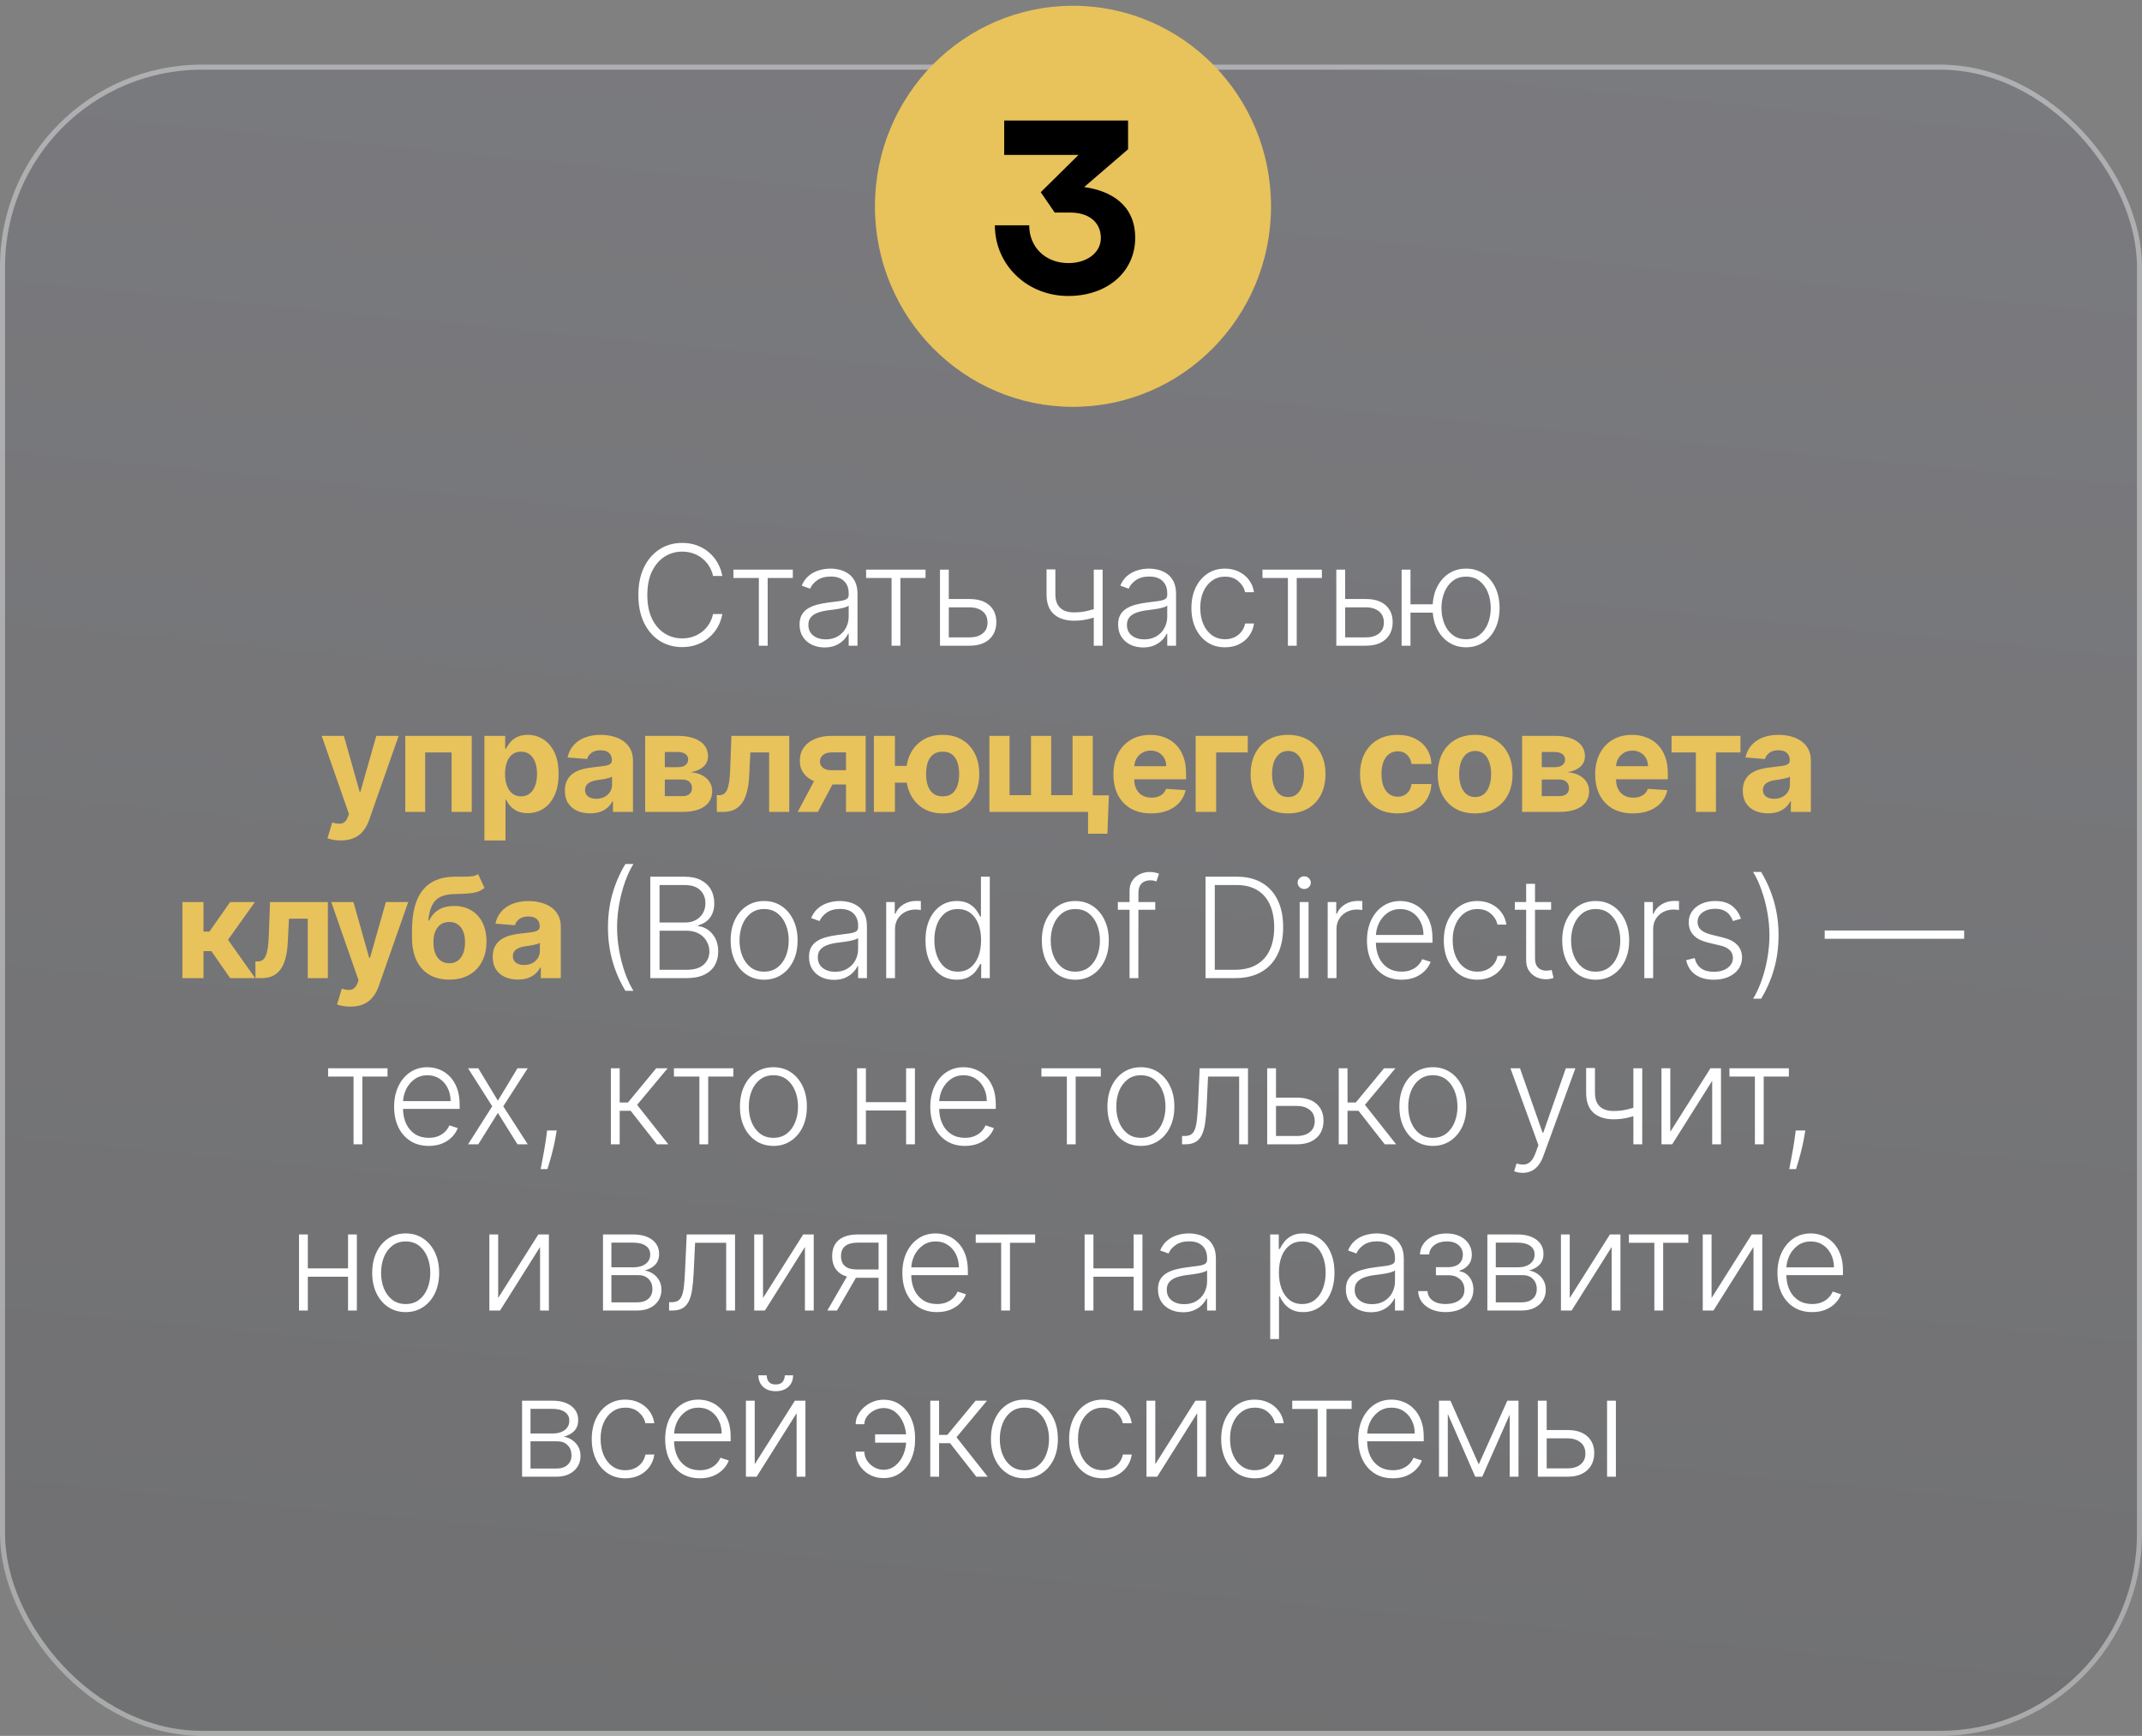 <?xml version="1.0" encoding="UTF-8"?> <svg xmlns="http://www.w3.org/2000/svg" width="232" height="188" viewBox="0 0 232 188" fill="none"><rect x="0" y="0" width="232" height="188" fill="#808080" stroke="none"/><g data-figma-bg-blur-radius="14.2161"><rect y="7" width="232" height="181" rx="21.863" fill="url(#paint0_linear_32_1379)" fill-opacity="0.2"></rect><rect x="0.273" y="7.273" width="231.453" height="180.453" rx="21.59" stroke="white" stroke-opacity="0.4" stroke-width="0.547"></rect></g><path d="M78.236 62.381H77.228C77.152 62.006 77.016 61.659 76.82 61.341C76.627 61.019 76.384 60.738 76.091 60.499C75.797 60.259 75.465 60.073 75.093 59.941C74.721 59.809 74.319 59.742 73.886 59.742C73.193 59.742 72.56 59.923 71.988 60.284C71.419 60.645 70.963 61.176 70.62 61.877C70.281 62.574 70.111 63.429 70.111 64.441C70.111 65.46 70.281 66.318 70.62 67.015C70.963 67.712 71.419 68.241 71.988 68.602C72.56 68.96 73.193 69.139 73.886 69.139C74.319 69.139 74.721 69.073 75.093 68.94C75.465 68.808 75.797 68.624 76.091 68.388C76.384 68.148 76.627 67.868 76.82 67.546C77.016 67.224 77.152 66.875 77.228 66.5H78.236C78.146 67.004 77.978 67.474 77.732 67.91C77.489 68.343 77.177 68.722 76.798 69.047C76.423 69.373 75.99 69.627 75.501 69.809C75.011 69.991 74.473 70.082 73.886 70.082C72.964 70.082 72.145 69.852 71.43 69.391C70.715 68.926 70.154 68.272 69.746 67.428C69.342 66.584 69.14 65.588 69.14 64.441C69.14 63.293 69.342 62.297 69.746 61.453C70.154 60.61 70.715 59.957 71.43 59.496C72.145 59.031 72.964 58.799 73.886 58.799C74.473 58.799 75.011 58.89 75.501 59.072C75.99 59.251 76.423 59.505 76.798 59.834C77.177 60.159 77.489 60.538 77.732 60.971C77.978 61.403 78.146 61.873 78.236 62.381ZM79.436 62.596V61.695H85.871V62.596H83.147V69.932H82.192V62.596H79.436ZM89.309 70.12C88.812 70.12 88.358 70.023 87.947 69.831C87.536 69.634 87.209 69.351 86.966 68.983C86.723 68.611 86.601 68.161 86.601 67.632C86.601 67.224 86.678 66.881 86.832 66.602C86.985 66.323 87.203 66.094 87.486 65.915C87.768 65.737 88.103 65.595 88.489 65.492C88.875 65.388 89.3 65.308 89.765 65.25C90.226 65.193 90.616 65.143 90.934 65.1C91.256 65.057 91.501 64.989 91.669 64.897C91.837 64.803 91.921 64.653 91.921 64.446V64.253C91.921 63.692 91.753 63.25 91.417 62.928C91.085 62.603 90.605 62.44 89.98 62.44C89.386 62.44 88.902 62.571 88.526 62.832C88.154 63.093 87.894 63.4 87.743 63.754L86.837 63.427C87.023 62.977 87.28 62.617 87.609 62.349C87.938 62.077 88.306 61.882 88.714 61.764C89.122 61.643 89.535 61.582 89.953 61.582C90.267 61.582 90.595 61.623 90.934 61.705C91.278 61.788 91.596 61.931 91.889 62.135C92.182 62.335 92.42 62.615 92.602 62.977C92.785 63.334 92.876 63.788 92.876 64.339V69.932H91.921V68.629H91.862C91.748 68.872 91.578 69.108 91.353 69.337C91.127 69.566 90.845 69.754 90.505 69.9C90.166 70.047 89.767 70.12 89.309 70.12ZM89.438 69.246C89.946 69.246 90.385 69.133 90.757 68.908C91.129 68.683 91.415 68.384 91.615 68.012C91.819 67.637 91.921 67.224 91.921 66.773V65.583C91.85 65.651 91.73 65.712 91.562 65.765C91.397 65.819 91.206 65.867 90.988 65.91C90.773 65.949 90.559 65.983 90.344 66.012C90.13 66.041 89.937 66.066 89.765 66.087C89.3 66.144 88.903 66.234 88.575 66.355C88.246 66.477 87.994 66.645 87.818 66.859C87.643 67.07 87.556 67.342 87.556 67.674C87.556 68.175 87.734 68.563 88.092 68.838C88.45 69.11 88.898 69.246 89.438 69.246ZM93.809 62.596V61.695H100.245V62.596H97.52V69.932H96.566V62.596H93.809ZM102.603 64.875H105.011C105.937 64.875 106.652 65.1 107.156 65.551C107.661 66.001 107.913 66.611 107.913 67.38C107.913 67.891 107.8 68.338 107.575 68.72C107.35 69.103 107.021 69.401 106.588 69.616C106.155 69.827 105.63 69.932 105.011 69.932H101.81V61.695H102.764V69.031H105.011C105.594 69.031 106.064 68.892 106.422 68.613C106.779 68.334 106.958 67.937 106.958 67.422C106.958 66.897 106.779 66.491 106.422 66.205C106.064 65.919 105.594 65.776 105.011 65.776H102.603V64.875ZM119.427 61.695V69.932H118.467V61.695H119.427ZM119.073 65.765V66.677C118.748 66.795 118.439 66.895 118.146 66.977C117.852 67.056 117.557 67.117 117.261 67.16C116.968 67.203 116.655 67.224 116.322 67.224C115.396 67.22 114.669 66.983 114.139 66.511C113.614 66.039 113.351 65.32 113.351 64.355V61.668H114.306V64.355C114.306 64.812 114.388 65.186 114.552 65.476C114.717 65.765 114.949 65.98 115.25 66.119C115.55 66.255 115.904 66.323 116.311 66.323C116.812 66.323 117.284 66.273 117.727 66.173C118.171 66.073 118.619 65.937 119.073 65.765ZM123.812 70.12C123.315 70.12 122.861 70.023 122.45 69.831C122.038 69.634 121.711 69.351 121.468 68.983C121.225 68.611 121.103 68.161 121.103 67.632C121.103 67.224 121.18 66.881 121.334 66.602C121.488 66.323 121.706 66.094 121.988 65.915C122.271 65.737 122.605 65.595 122.991 65.492C123.377 65.388 123.803 65.308 124.268 65.25C124.729 65.193 125.119 65.143 125.437 65.1C125.759 65.057 126.004 64.989 126.172 64.897C126.34 64.803 126.424 64.653 126.424 64.446V64.253C126.424 63.692 126.256 63.25 125.92 62.928C125.587 62.603 125.108 62.44 124.482 62.44C123.889 62.44 123.404 62.571 123.029 62.832C122.657 63.093 122.396 63.4 122.246 63.754L121.339 63.427C121.525 62.977 121.783 62.617 122.112 62.349C122.441 62.077 122.809 61.882 123.217 61.764C123.624 61.643 124.037 61.582 124.455 61.582C124.77 61.582 125.097 61.623 125.437 61.705C125.78 61.788 126.098 61.931 126.391 62.135C126.685 62.335 126.922 62.615 127.105 62.977C127.287 63.334 127.378 63.788 127.378 64.339V69.932H126.424V68.629H126.365C126.25 68.872 126.08 69.108 125.855 69.337C125.63 69.566 125.347 69.754 125.008 69.9C124.668 70.047 124.269 70.12 123.812 70.12ZM123.941 69.246C124.448 69.246 124.888 69.133 125.26 68.908C125.632 68.683 125.918 68.384 126.118 68.012C126.322 67.637 126.424 67.224 126.424 66.773V65.583C126.352 65.651 126.232 65.712 126.064 65.765C125.9 65.819 125.709 65.867 125.49 65.91C125.276 65.949 125.061 65.983 124.847 66.012C124.632 66.041 124.439 66.066 124.268 66.087C123.803 66.144 123.406 66.234 123.077 66.355C122.748 66.477 122.496 66.645 122.321 66.859C122.146 67.07 122.058 67.342 122.058 67.674C122.058 68.175 122.237 68.563 122.594 68.838C122.952 69.11 123.401 69.246 123.941 69.246ZM132.682 70.104C131.946 70.104 131.304 69.92 130.757 69.552C130.214 69.183 129.792 68.679 129.491 68.039C129.191 67.399 129.041 66.67 129.041 65.851C129.041 65.025 129.193 64.29 129.497 63.647C129.804 63.003 130.23 62.499 130.773 62.135C131.317 61.766 131.948 61.582 132.666 61.582C133.217 61.582 133.716 61.689 134.163 61.904C134.61 62.115 134.978 62.413 135.267 62.8C135.561 63.182 135.745 63.629 135.82 64.14H134.854C134.754 63.675 134.513 63.279 134.13 62.95C133.751 62.617 133.269 62.451 132.682 62.451C132.157 62.451 131.692 62.594 131.288 62.88C130.884 63.162 130.568 63.557 130.339 64.065C130.114 64.569 130.001 65.154 130.001 65.819C130.001 66.487 130.112 67.079 130.333 67.594C130.555 68.105 130.866 68.506 131.267 68.795C131.671 69.085 132.143 69.23 132.682 69.23C133.047 69.23 133.38 69.162 133.68 69.026C133.984 68.887 134.238 68.69 134.442 68.436C134.649 68.182 134.788 67.88 134.86 67.53H135.825C135.754 68.027 135.577 68.47 135.294 68.86C135.015 69.246 134.652 69.55 134.206 69.772C133.762 69.993 133.255 70.104 132.682 70.104ZM136.737 62.596V61.695H143.173V62.596H140.448V69.932H139.494V62.596H136.737ZM145.531 64.875H147.939C148.865 64.875 149.58 65.1 150.084 65.551C150.589 66.001 150.841 66.611 150.841 67.38C150.841 67.891 150.728 68.338 150.503 68.72C150.278 69.103 149.949 69.401 149.516 69.616C149.083 69.827 148.558 69.932 147.939 69.932H144.737V61.695H145.692V69.031H147.939C148.522 69.031 148.992 68.892 149.35 68.613C149.707 68.334 149.886 67.937 149.886 67.422C149.886 66.897 149.707 66.491 149.35 66.205C148.992 65.919 148.522 65.776 147.939 65.776H145.531V64.875ZM156.03 65.449V66.35H152.002V65.449H156.03ZM152.769 61.695V69.932H151.809V61.695H152.769ZM158.792 70.104C158.08 70.104 157.453 69.923 156.909 69.562C156.366 69.201 155.938 68.702 155.627 68.066C155.32 67.426 155.166 66.688 155.166 65.851C155.166 65.007 155.32 64.265 155.627 63.625C155.938 62.982 156.366 62.481 156.909 62.124C157.453 61.763 158.08 61.582 158.792 61.582C159.503 61.582 160.13 61.763 160.674 62.124C161.221 62.485 161.648 62.985 161.956 63.625C162.263 64.265 162.417 65.007 162.417 65.851C162.417 66.688 162.263 67.426 161.956 68.066C161.648 68.702 161.221 69.201 160.674 69.562C160.13 69.923 159.503 70.104 158.792 70.104ZM158.792 69.23C159.364 69.23 159.848 69.076 160.245 68.769C160.642 68.461 160.944 68.052 161.151 67.54C161.359 67.029 161.462 66.466 161.462 65.851C161.462 65.236 161.359 64.671 161.151 64.156C160.944 63.642 160.642 63.228 160.245 62.917C159.848 62.606 159.364 62.451 158.792 62.451C158.223 62.451 157.74 62.606 157.343 62.917C156.947 63.228 156.645 63.642 156.437 64.156C156.23 64.671 156.126 65.236 156.126 65.851C156.126 66.466 156.228 67.029 156.432 67.54C156.639 68.052 156.941 68.461 157.338 68.769C157.739 69.076 158.223 69.23 158.792 69.23ZM65.849 100.441C65.849 99.153 66.011 97.938 66.337 96.794C66.662 95.65 67.129 94.577 67.737 93.576H68.606C68.344 93.998 68.105 94.475 67.887 95.008C67.672 95.54 67.486 96.109 67.329 96.713C67.172 97.317 67.05 97.936 66.964 98.569C66.879 99.198 66.836 99.822 66.836 100.441C66.836 101.267 66.911 102.1 67.061 102.94C67.211 103.78 67.418 104.577 67.683 105.332C67.951 106.086 68.259 106.744 68.606 107.305H67.737C67.129 106.301 66.662 105.226 66.337 104.082C66.011 102.938 65.849 101.724 65.849 100.441ZM70.433 105.932V94.949H74.139C74.854 94.949 75.449 95.074 75.925 95.324C76.404 95.575 76.763 95.916 77.003 96.349C77.242 96.781 77.362 97.273 77.362 97.823C77.362 98.281 77.285 98.673 77.132 98.998C76.978 99.323 76.769 99.586 76.504 99.786C76.239 99.987 75.945 100.131 75.619 100.221V100.307C75.973 100.332 76.316 100.457 76.649 100.682C76.981 100.904 77.255 101.215 77.469 101.615C77.684 102.016 77.791 102.495 77.791 103.052C77.791 103.607 77.668 104.102 77.421 104.538C77.174 104.971 76.795 105.312 76.284 105.562C75.776 105.809 75.129 105.932 74.343 105.932H70.433ZM71.436 105.031H74.343C75.19 105.031 75.816 104.844 76.22 104.468C76.627 104.093 76.831 103.621 76.831 103.052C76.831 102.634 76.729 102.255 76.525 101.915C76.325 101.572 76.041 101.3 75.673 101.1C75.308 100.9 74.879 100.8 74.386 100.8H71.436V105.031ZM71.436 99.91H74.23C74.663 99.91 75.042 99.82 75.367 99.641C75.692 99.463 75.946 99.216 76.129 98.901C76.311 98.587 76.402 98.227 76.402 97.823C76.402 97.241 76.213 96.767 75.834 96.402C75.455 96.034 74.89 95.85 74.139 95.85H71.436V99.91ZM82.761 106.104C82.05 106.104 81.421 105.923 80.874 105.562C80.33 105.201 79.905 104.702 79.597 104.066C79.29 103.426 79.136 102.688 79.136 101.851C79.136 101.007 79.29 100.265 79.597 99.625C79.905 98.982 80.33 98.481 80.874 98.124C81.421 97.763 82.05 97.582 82.761 97.582C83.473 97.582 84.1 97.763 84.644 98.124C85.187 98.485 85.613 98.985 85.92 99.625C86.231 100.265 86.387 101.007 86.387 101.851C86.387 102.688 86.233 103.426 85.926 104.066C85.618 104.702 85.191 105.201 84.644 105.562C84.1 105.923 83.473 106.104 82.761 106.104ZM82.761 105.23C83.334 105.23 83.818 105.076 84.215 104.769C84.612 104.461 84.912 104.052 85.116 103.54C85.323 103.029 85.427 102.466 85.427 101.851C85.427 101.236 85.323 100.671 85.116 100.156C84.912 99.641 84.612 99.228 84.215 98.918C83.818 98.606 83.334 98.451 82.761 98.451C82.193 98.451 81.709 98.606 81.308 98.918C80.911 99.228 80.609 99.641 80.402 100.156C80.198 100.671 80.096 101.236 80.096 101.851C80.096 102.466 80.198 103.029 80.402 103.54C80.609 104.052 80.911 104.461 81.308 104.769C81.705 105.076 82.189 105.23 82.761 105.23ZM90.33 106.12C89.833 106.12 89.379 106.024 88.968 105.83C88.557 105.634 88.23 105.351 87.987 104.983C87.743 104.611 87.622 104.161 87.622 103.632C87.622 103.224 87.699 102.881 87.853 102.602C88.006 102.323 88.224 102.094 88.507 101.915C88.789 101.737 89.124 101.595 89.51 101.492C89.896 101.388 90.321 101.308 90.786 101.25C91.247 101.193 91.637 101.143 91.955 101.1C92.277 101.057 92.522 100.989 92.69 100.896C92.858 100.803 92.942 100.653 92.942 100.446V100.253C92.942 99.692 92.774 99.25 92.438 98.928C92.105 98.603 91.626 98.44 91.001 98.44C90.407 98.44 89.923 98.571 89.547 98.832C89.175 99.093 88.914 99.4 88.764 99.754L87.858 99.427C88.044 98.977 88.301 98.617 88.63 98.349C88.959 98.077 89.327 97.882 89.735 97.764C90.142 97.643 90.555 97.582 90.974 97.582C91.288 97.582 91.616 97.623 91.955 97.705C92.299 97.788 92.617 97.931 92.91 98.135C93.203 98.335 93.441 98.615 93.623 98.977C93.805 99.334 93.897 99.788 93.897 100.339V105.932H92.942V104.629H92.883C92.769 104.872 92.599 105.108 92.374 105.337C92.148 105.566 91.866 105.754 91.526 105.9C91.186 106.047 90.788 106.12 90.33 106.12ZM90.459 105.246C90.967 105.246 91.406 105.133 91.778 104.908C92.15 104.683 92.436 104.384 92.636 104.012C92.84 103.637 92.942 103.224 92.942 102.774V101.583C92.871 101.651 92.751 101.712 92.583 101.765C92.418 101.819 92.227 101.867 92.009 101.91C91.794 101.949 91.58 101.983 91.365 102.012C91.151 102.041 90.958 102.066 90.786 102.087C90.321 102.144 89.924 102.234 89.596 102.355C89.267 102.477 89.014 102.645 88.839 102.859C88.664 103.07 88.576 103.342 88.576 103.675C88.576 104.175 88.755 104.563 89.113 104.838C89.47 105.11 89.919 105.246 90.459 105.246ZM95.983 105.932V97.695H96.911V98.96H96.981C97.145 98.546 97.431 98.211 97.839 97.957C98.25 97.7 98.715 97.571 99.233 97.571C99.312 97.571 99.399 97.573 99.496 97.577C99.592 97.58 99.673 97.584 99.737 97.587V98.558C99.694 98.551 99.619 98.54 99.512 98.526C99.405 98.512 99.288 98.504 99.163 98.504C98.734 98.504 98.352 98.596 98.016 98.778C97.683 98.957 97.42 99.205 97.227 99.523C97.034 99.842 96.938 100.205 96.938 100.612V105.932H95.983ZM103.628 106.104C102.952 106.104 102.361 105.925 101.853 105.568C101.345 105.21 100.948 104.711 100.662 104.071C100.38 103.431 100.239 102.686 100.239 101.835C100.239 100.988 100.38 100.246 100.662 99.609C100.948 98.969 101.347 98.472 101.858 98.118C102.37 97.761 102.965 97.582 103.644 97.582C104.145 97.582 104.561 97.671 104.894 97.85C105.226 98.025 105.493 98.243 105.693 98.504C105.893 98.766 106.049 99.019 106.16 99.266H106.245V94.949H107.205V105.932H106.272V104.404H106.16C106.049 104.654 105.891 104.912 105.688 105.176C105.484 105.437 105.214 105.657 104.878 105.836C104.545 106.015 104.129 106.104 103.628 106.104ZM103.741 105.23C104.274 105.23 104.728 105.085 105.103 104.795C105.478 104.502 105.764 104.1 105.961 103.589C106.161 103.074 106.261 102.484 106.261 101.819C106.261 101.161 106.163 100.58 105.966 100.076C105.77 99.568 105.484 99.171 105.108 98.885C104.733 98.596 104.277 98.451 103.741 98.451C103.19 98.451 102.725 98.601 102.346 98.901C101.971 99.198 101.685 99.6 101.488 100.108C101.295 100.616 101.199 101.186 101.199 101.819C101.199 102.459 101.297 103.036 101.494 103.551C101.69 104.066 101.976 104.475 102.352 104.779C102.731 105.08 103.194 105.23 103.741 105.23ZM116.468 106.104C115.756 106.104 115.127 105.923 114.58 105.562C114.036 105.201 113.611 104.702 113.303 104.066C112.996 103.426 112.842 102.688 112.842 101.851C112.842 101.007 112.996 100.265 113.303 99.625C113.611 98.982 114.036 98.481 114.58 98.124C115.127 97.763 115.756 97.582 116.468 97.582C117.179 97.582 117.807 97.763 118.35 98.124C118.893 98.485 119.319 98.985 119.626 99.625C119.937 100.265 120.093 101.007 120.093 101.851C120.093 102.688 119.939 103.426 119.632 104.066C119.324 104.702 118.897 105.201 118.35 105.562C117.807 105.923 117.179 106.104 116.468 106.104ZM116.468 105.23C117.04 105.23 117.524 105.076 117.921 104.769C118.318 104.461 118.618 104.052 118.822 103.54C119.029 103.029 119.133 102.466 119.133 101.851C119.133 101.236 119.029 100.671 118.822 100.156C118.618 99.641 118.318 99.228 117.921 98.918C117.524 98.606 117.04 98.451 116.468 98.451C115.899 98.451 115.415 98.606 115.014 98.918C114.617 99.228 114.315 99.641 114.108 100.156C113.904 100.671 113.802 101.236 113.802 101.851C113.802 102.466 113.904 103.029 114.108 103.54C114.315 104.052 114.617 104.461 115.014 104.769C115.411 105.076 115.895 105.23 116.468 105.23ZM125.125 97.695V98.526H121.076V97.695H125.125ZM122.342 105.932V96.488C122.342 96.045 122.443 95.671 122.647 95.367C122.855 95.063 123.125 94.833 123.457 94.675C123.79 94.518 124.142 94.439 124.514 94.439C124.764 94.439 124.971 94.461 125.136 94.504C125.304 94.543 125.436 94.582 125.533 94.622L125.254 95.458C125.182 95.437 125.095 95.412 124.991 95.383C124.887 95.355 124.757 95.34 124.599 95.34C124.185 95.34 123.865 95.457 123.639 95.689C123.414 95.921 123.302 96.254 123.302 96.686L123.296 105.932H122.342ZM133.788 105.932H130.57V94.949H133.981C135.029 94.949 135.924 95.167 136.668 95.603C137.415 96.039 137.987 96.665 138.384 97.48C138.781 98.295 138.979 99.273 138.979 100.414C138.979 101.565 138.776 102.554 138.368 103.38C137.964 104.202 137.374 104.833 136.598 105.273C135.826 105.712 134.889 105.932 133.788 105.932ZM131.573 105.031H133.729C134.673 105.031 135.463 104.845 136.099 104.474C136.736 104.102 137.213 103.571 137.531 102.881C137.85 102.191 138.009 101.368 138.009 100.414C138.005 99.466 137.848 98.651 137.537 97.968C137.229 97.285 136.772 96.761 136.164 96.397C135.56 96.032 134.812 95.85 133.922 95.85H131.573V105.031ZM140.769 105.932V97.695H141.729V105.932H140.769ZM141.257 96.279C141.061 96.279 140.893 96.213 140.753 96.08C140.614 95.945 140.544 95.782 140.544 95.592C140.544 95.403 140.614 95.242 140.753 95.11C140.893 94.974 141.061 94.906 141.257 94.906C141.454 94.906 141.622 94.974 141.762 95.11C141.901 95.242 141.971 95.403 141.971 95.592C141.971 95.782 141.901 95.945 141.762 96.08C141.622 96.213 141.454 96.279 141.257 96.279ZM143.801 105.932V97.695H144.729V98.96H144.798C144.963 98.546 145.249 98.211 145.657 97.957C146.068 97.7 146.533 97.571 147.051 97.571C147.13 97.571 147.217 97.573 147.314 97.577C147.41 97.58 147.491 97.584 147.555 97.587V98.558C147.512 98.551 147.437 98.54 147.33 98.526C147.223 98.512 147.106 98.504 146.981 98.504C146.552 98.504 146.17 98.596 145.834 98.778C145.501 98.957 145.238 99.205 145.045 99.523C144.852 99.842 144.756 100.205 144.756 100.612V105.932H143.801ZM151.811 106.104C151.042 106.104 150.377 105.925 149.816 105.568C149.254 105.207 148.82 104.708 148.513 104.071C148.209 103.431 148.057 102.695 148.057 101.862C148.057 101.032 148.209 100.296 148.513 99.652C148.82 99.005 149.244 98.499 149.784 98.135C150.327 97.766 150.955 97.582 151.666 97.582C152.113 97.582 152.544 97.664 152.959 97.829C153.373 97.99 153.745 98.238 154.074 98.574C154.407 98.907 154.669 99.327 154.862 99.835C155.055 100.339 155.152 100.936 155.152 101.626V102.098H148.716V101.256H154.176C154.176 100.727 154.069 100.251 153.854 99.829C153.643 99.404 153.348 99.068 152.969 98.821C152.594 98.574 152.159 98.451 151.666 98.451C151.144 98.451 150.685 98.59 150.288 98.869C149.891 99.148 149.58 99.516 149.355 99.974C149.133 100.432 149.02 100.932 149.017 101.476V101.98C149.017 102.634 149.129 103.206 149.355 103.696C149.583 104.182 149.907 104.559 150.325 104.828C150.744 105.096 151.239 105.23 151.811 105.23C152.201 105.23 152.542 105.169 152.835 105.047C153.132 104.926 153.38 104.763 153.581 104.559C153.784 104.352 153.938 104.125 154.042 103.878L154.948 104.173C154.823 104.52 154.617 104.84 154.331 105.133C154.049 105.426 153.695 105.662 153.27 105.841C152.848 106.016 152.361 106.104 151.811 106.104ZM160.02 106.104C159.284 106.104 158.642 105.92 158.095 105.552C157.552 105.183 157.13 104.679 156.829 104.039C156.529 103.399 156.379 102.67 156.379 101.851C156.379 101.025 156.531 100.29 156.835 99.647C157.142 99.003 157.568 98.499 158.111 98.135C158.655 97.766 159.286 97.582 160.004 97.582C160.555 97.582 161.054 97.689 161.501 97.904C161.948 98.115 162.316 98.413 162.605 98.799C162.899 99.182 163.083 99.629 163.158 100.14H162.192C162.092 99.675 161.851 99.279 161.468 98.95C161.089 98.617 160.607 98.451 160.02 98.451C159.495 98.451 159.03 98.594 158.626 98.88C158.222 99.162 157.906 99.558 157.677 100.065C157.452 100.569 157.339 101.154 157.339 101.819C157.339 102.487 157.45 103.079 157.671 103.594C157.893 104.105 158.204 104.506 158.605 104.795C159.009 105.085 159.481 105.23 160.02 105.23C160.385 105.23 160.718 105.162 161.018 105.026C161.322 104.887 161.576 104.69 161.78 104.436C161.987 104.182 162.126 103.88 162.198 103.53H163.163C163.092 104.027 162.915 104.47 162.632 104.86C162.353 105.246 161.99 105.55 161.544 105.771C161.1 105.993 160.592 106.104 160.02 106.104ZM168.001 97.695V98.526H164.07V97.695H168.001ZM165.298 95.721H166.258V103.782C166.258 104.125 166.317 104.395 166.435 104.592C166.553 104.785 166.707 104.922 166.896 105.005C167.085 105.083 167.288 105.123 167.502 105.123C167.627 105.123 167.734 105.115 167.824 105.101C167.913 105.083 167.992 105.065 168.06 105.047L168.264 105.911C168.171 105.947 168.056 105.979 167.92 106.007C167.784 106.04 167.616 106.056 167.416 106.056C167.066 106.056 166.728 105.979 166.403 105.825C166.081 105.671 165.816 105.443 165.609 105.139C165.401 104.835 165.298 104.458 165.298 104.007V95.721ZM172.829 106.104C172.117 106.104 171.488 105.923 170.941 105.562C170.398 105.201 169.972 104.702 169.665 104.066C169.357 103.426 169.204 102.688 169.204 101.851C169.204 101.007 169.357 100.265 169.665 99.625C169.972 98.982 170.398 98.481 170.941 98.124C171.488 97.763 172.117 97.582 172.829 97.582C173.54 97.582 174.168 97.763 174.711 98.124C175.255 98.485 175.68 98.985 175.988 99.625C176.299 100.265 176.454 101.007 176.454 101.851C176.454 102.688 176.301 103.426 175.993 104.066C175.686 104.702 175.258 105.201 174.711 105.562C174.168 105.923 173.54 106.104 172.829 106.104ZM172.829 105.23C173.401 105.23 173.886 105.076 174.282 104.769C174.679 104.461 174.98 104.052 175.183 103.54C175.391 103.029 175.494 102.466 175.494 101.851C175.494 101.236 175.391 100.671 175.183 100.156C174.98 99.641 174.679 99.228 174.282 98.918C173.886 98.606 173.401 98.451 172.829 98.451C172.26 98.451 171.776 98.606 171.376 98.918C170.979 99.228 170.677 99.641 170.469 100.156C170.265 100.671 170.164 101.236 170.164 101.851C170.164 102.466 170.265 103.029 170.469 103.54C170.677 104.052 170.979 104.461 171.376 104.769C171.772 105.076 172.257 105.23 172.829 105.23ZM178.097 105.932V97.695H179.025V98.96H179.094C179.259 98.546 179.545 98.211 179.953 97.957C180.364 97.7 180.829 97.571 181.347 97.571C181.426 97.571 181.513 97.573 181.61 97.577C181.706 97.58 181.787 97.584 181.851 97.587V98.558C181.808 98.551 181.733 98.54 181.626 98.526C181.519 98.512 181.402 98.504 181.277 98.504C180.848 98.504 180.466 98.596 180.13 98.778C179.797 98.957 179.534 99.205 179.341 99.523C179.148 99.842 179.052 100.205 179.052 100.612V105.932H178.097ZM188.562 99.502L187.688 99.749C187.602 99.502 187.48 99.279 187.323 99.078C187.166 98.878 186.96 98.719 186.706 98.601C186.456 98.483 186.145 98.424 185.773 98.424C185.215 98.424 184.758 98.556 184.4 98.821C184.042 99.085 183.864 99.427 183.864 99.845C183.864 100.199 183.985 100.487 184.228 100.709C184.475 100.927 184.854 101.1 185.365 101.229L186.61 101.535C187.3 101.703 187.816 101.969 188.16 102.334C188.506 102.698 188.68 103.156 188.68 103.707C188.68 104.171 188.551 104.584 188.294 104.946C188.036 105.307 187.677 105.591 187.216 105.798C186.758 106.002 186.227 106.104 185.623 106.104C184.818 106.104 184.155 105.923 183.633 105.562C183.111 105.198 182.777 104.672 182.63 103.986L183.547 103.76C183.665 104.25 183.896 104.62 184.239 104.87C184.586 105.121 185.042 105.246 185.607 105.246C186.24 105.246 186.745 105.105 187.124 104.822C187.503 104.536 187.693 104.179 187.693 103.75C187.693 103.417 187.582 103.138 187.36 102.913C187.139 102.684 186.803 102.516 186.352 102.409L185.006 102.087C184.291 101.915 183.762 101.644 183.419 101.272C183.075 100.9 182.904 100.439 182.904 99.888C182.904 99.434 183.027 99.035 183.274 98.692C183.52 98.345 183.86 98.074 184.293 97.877C184.725 97.68 185.219 97.582 185.773 97.582C186.527 97.582 187.13 97.754 187.58 98.097C188.034 98.437 188.362 98.905 188.562 99.502ZM192.634 101.299C192.634 102.586 192.471 103.801 192.146 104.946C191.82 106.09 191.354 107.162 190.746 108.163H189.877C190.138 107.742 190.376 107.264 190.59 106.731C190.809 106.199 190.996 105.63 191.154 105.026C191.311 104.422 191.432 103.803 191.518 103.17C191.604 102.538 191.647 101.914 191.647 101.299C191.647 100.473 191.572 99.64 191.422 98.799C191.272 97.959 191.062 97.162 190.794 96.408C190.53 95.653 190.224 94.995 189.877 94.434H190.746C191.354 95.439 191.82 96.513 192.146 97.657C192.471 98.801 192.634 100.015 192.634 101.299ZM212.736 100.773V101.674H197.634V100.773H212.736ZM35.538 116.596V115.695H41.973V116.596H39.249V123.932H38.294V116.596H35.538ZM46.441 124.104C45.672 124.104 45.007 123.925 44.446 123.568C43.885 123.207 43.45 122.708 43.143 122.071C42.839 121.431 42.687 120.695 42.687 119.862C42.687 119.032 42.839 118.296 43.143 117.652C43.45 117.005 43.874 116.499 44.414 116.134C44.957 115.766 45.585 115.582 46.296 115.582C46.743 115.582 47.174 115.664 47.589 115.829C48.003 115.99 48.375 116.238 48.704 116.574C49.037 116.907 49.299 117.327 49.492 117.835C49.686 118.339 49.782 118.936 49.782 119.626V120.098H43.346V119.256H48.806C48.806 118.727 48.699 118.251 48.484 117.829C48.273 117.404 47.978 117.068 47.599 116.821C47.224 116.574 46.789 116.451 46.296 116.451C45.774 116.451 45.315 116.59 44.918 116.869C44.521 117.148 44.21 117.516 43.985 117.974C43.763 118.432 43.65 118.932 43.647 119.476V119.98C43.647 120.634 43.759 121.206 43.985 121.696C44.214 122.182 44.537 122.559 44.955 122.828C45.374 123.096 45.869 123.23 46.441 123.23C46.831 123.23 47.172 123.169 47.465 123.047C47.762 122.926 48.011 122.763 48.211 122.559C48.414 122.352 48.568 122.125 48.672 121.878L49.578 122.173C49.453 122.52 49.248 122.84 48.962 123.133C48.679 123.426 48.325 123.662 47.9 123.841C47.478 124.016 46.992 124.104 46.441 124.104ZM51.801 115.695L53.925 119.208L56.049 115.695H57.159L54.51 119.814L57.159 123.932H56.049L53.925 120.532L51.801 123.932H50.697L53.314 119.814L50.697 115.695H51.801ZM60.295 122.431L60.199 123.005C60.138 123.391 60.052 123.816 59.941 124.281C59.831 124.746 59.716 125.187 59.598 125.606C59.48 126.024 59.378 126.36 59.292 126.614H58.558C58.604 126.371 58.663 126.062 58.735 125.686C58.81 125.311 58.887 124.894 58.965 124.437C59.044 123.982 59.115 123.514 59.18 123.031L59.255 122.431H60.295ZM66.164 123.932V115.695H67.119V119.401H68.014L71.077 115.695H72.31L69.007 119.658L72.385 123.932H71.152L68.309 120.302H67.119V123.932H66.164ZM72.994 116.596V115.695H79.43V116.596H76.705V123.932H75.751V116.596H72.994ZM83.769 124.104C83.057 124.104 82.428 123.923 81.881 123.562C81.337 123.201 80.912 122.702 80.604 122.066C80.297 121.426 80.143 120.688 80.143 119.851C80.143 119.007 80.297 118.265 80.604 117.625C80.912 116.982 81.337 116.481 81.881 116.124C82.428 115.763 83.057 115.582 83.769 115.582C84.48 115.582 85.108 115.763 85.651 116.124C86.194 116.485 86.62 116.985 86.927 117.625C87.238 118.265 87.394 119.007 87.394 119.851C87.394 120.688 87.24 121.426 86.933 122.066C86.625 122.702 86.198 123.201 85.651 123.562C85.108 123.923 84.48 124.104 83.769 124.104ZM83.769 123.23C84.341 123.23 84.825 123.076 85.222 122.769C85.619 122.461 85.919 122.052 86.123 121.54C86.33 121.029 86.434 120.466 86.434 119.851C86.434 119.236 86.33 118.671 86.123 118.156C85.919 117.641 85.619 117.229 85.222 116.917C84.825 116.606 84.341 116.451 83.769 116.451C83.2 116.451 82.716 116.606 82.315 116.917C81.918 117.229 81.616 117.641 81.409 118.156C81.205 118.671 81.103 119.236 81.103 119.851C81.103 120.466 81.205 121.029 81.409 121.54C81.616 122.052 81.918 122.461 82.315 122.769C82.712 123.076 83.197 123.23 83.769 123.23ZM98.392 119.368V120.269H93.55V119.368H98.392ZM93.786 115.695V123.932H92.831V115.695H93.786ZM99.095 115.695V123.932H98.14V115.695H99.095ZM104.513 124.104C103.744 124.104 103.079 123.925 102.518 123.568C101.957 123.207 101.522 122.708 101.215 122.071C100.911 121.431 100.759 120.695 100.759 119.862C100.759 119.032 100.911 118.296 101.215 117.652C101.522 117.005 101.946 116.499 102.486 116.134C103.029 115.766 103.657 115.582 104.368 115.582C104.815 115.582 105.246 115.664 105.661 115.829C106.076 115.99 106.447 116.238 106.776 116.574C107.109 116.907 107.372 117.327 107.565 117.835C107.758 118.339 107.854 118.936 107.854 119.626V120.098H101.419V119.256H106.878C106.878 118.727 106.771 118.251 106.557 117.829C106.346 117.404 106.051 117.068 105.672 116.821C105.296 116.574 104.862 116.451 104.368 116.451C103.846 116.451 103.387 116.59 102.99 116.869C102.593 117.148 102.282 117.516 102.057 117.974C101.835 118.432 101.723 118.932 101.719 119.476V119.98C101.719 120.634 101.832 121.206 102.057 121.696C102.286 122.182 102.609 122.559 103.028 122.828C103.446 123.096 103.941 123.23 104.513 123.23C104.903 123.23 105.244 123.169 105.538 123.047C105.834 122.926 106.083 122.763 106.283 122.559C106.487 122.352 106.641 122.125 106.744 121.878L107.651 122.173C107.525 122.52 107.32 122.84 107.034 123.133C106.751 123.426 106.397 123.662 105.972 123.841C105.55 124.016 105.064 124.104 104.513 124.104ZM112.795 116.596V115.695H119.231V116.596H116.507V123.932H115.552V116.596H112.795ZM123.57 124.104C122.858 124.104 122.229 123.923 121.682 123.562C121.139 123.201 120.713 122.702 120.406 122.066C120.098 121.426 119.944 120.688 119.944 119.851C119.944 119.007 120.098 118.265 120.406 117.625C120.713 116.982 121.139 116.481 121.682 116.124C122.229 115.763 122.858 115.582 123.57 115.582C124.281 115.582 124.909 115.763 125.452 116.124C125.996 116.485 126.421 116.985 126.729 117.625C127.04 118.265 127.195 119.007 127.195 119.851C127.195 120.688 127.042 121.426 126.734 122.066C126.427 122.702 125.999 123.201 125.452 123.562C124.909 123.923 124.281 124.104 123.57 124.104ZM123.57 123.23C124.142 123.23 124.626 123.076 125.023 122.769C125.42 122.461 125.72 122.052 125.924 121.54C126.132 121.029 126.235 120.466 126.235 119.851C126.235 119.236 126.132 118.671 125.924 118.156C125.72 117.641 125.42 117.229 125.023 116.917C124.626 116.606 124.142 116.451 123.57 116.451C123.001 116.451 122.517 116.606 122.116 116.917C121.72 117.229 121.417 117.641 121.21 118.156C121.006 118.671 120.904 119.236 120.904 119.851C120.904 120.466 121.006 121.029 121.21 121.54C121.417 122.052 121.72 122.461 122.116 122.769C122.513 123.076 122.998 123.23 123.57 123.23ZM128.028 123.932V123.031H128.285C128.579 123.031 128.815 122.978 128.993 122.87C129.176 122.76 129.317 122.574 129.417 122.313C129.517 122.052 129.592 121.696 129.642 121.245C129.692 120.795 129.732 120.23 129.76 119.551L129.937 115.695H135.172V123.932H134.212V116.596H130.844L130.688 119.873C130.656 120.541 130.602 121.129 130.527 121.637C130.456 122.145 130.338 122.568 130.173 122.908C130.012 123.248 129.787 123.503 129.497 123.675C129.211 123.847 128.836 123.932 128.371 123.932H128.028ZM138.042 118.875H140.45C141.376 118.875 142.091 119.1 142.596 119.551C143.1 120.001 143.352 120.611 143.352 121.38C143.352 121.891 143.239 122.338 143.014 122.72C142.789 123.103 142.46 123.401 142.027 123.616C141.594 123.827 141.069 123.932 140.45 123.932H137.249V115.695H138.203V123.031H140.45C141.033 123.031 141.503 122.892 141.861 122.613C142.218 122.334 142.397 121.937 142.397 121.422C142.397 120.897 142.218 120.491 141.861 120.205C141.503 119.919 141.033 119.776 140.45 119.776H138.042V118.875ZM144.996 123.932V115.695H145.95V119.401H146.846L149.908 115.695H151.142L147.838 119.658L151.217 123.932H149.983L147.141 120.302H145.95V123.932H144.996ZM155.192 124.104C154.481 124.104 153.851 123.923 153.304 123.562C152.761 123.201 152.336 122.702 152.028 122.066C151.721 121.426 151.567 120.688 151.567 119.851C151.567 119.007 151.721 118.265 152.028 117.625C152.336 116.982 152.761 116.481 153.304 116.124C153.851 115.763 154.481 115.582 155.192 115.582C155.904 115.582 156.531 115.763 157.075 116.124C157.618 116.485 158.044 116.985 158.351 117.625C158.662 118.265 158.818 119.007 158.818 119.851C158.818 120.688 158.664 121.426 158.356 122.066C158.049 122.702 157.622 123.201 157.075 123.562C156.531 123.923 155.904 124.104 155.192 124.104ZM155.192 123.23C155.764 123.23 156.249 123.076 156.646 122.769C157.042 122.461 157.343 122.052 157.547 121.54C157.754 121.029 157.858 120.466 157.858 119.851C157.858 119.236 157.754 118.671 157.547 118.156C157.343 117.641 157.042 117.229 156.646 116.917C156.249 116.606 155.764 116.451 155.192 116.451C154.624 116.451 154.139 116.606 153.739 116.917C153.342 117.229 153.04 117.641 152.832 118.156C152.629 118.671 152.527 119.236 152.527 119.851C152.527 120.466 152.629 121.029 152.832 121.54C153.04 122.052 153.342 122.461 153.739 122.769C154.136 123.076 154.62 123.23 155.192 123.23ZM164.92 127.021C164.73 127.021 164.553 127.004 164.389 126.968C164.224 126.932 164.094 126.893 163.997 126.85L164.255 126.008C164.58 126.108 164.87 126.144 165.123 126.115C165.377 126.09 165.603 125.976 165.799 125.772C165.996 125.572 166.171 125.264 166.325 124.849L166.625 124.013L163.595 115.695H164.63L167.076 122.672H167.151L169.596 115.695H170.631L167.145 125.236C166.999 125.632 166.818 125.963 166.604 126.228C166.389 126.496 166.141 126.694 165.858 126.823C165.579 126.955 165.267 127.021 164.92 127.021ZM177.872 115.695V123.932H176.912V115.695H177.872ZM177.518 119.765V120.677C177.192 120.795 176.883 120.895 176.59 120.977C176.297 121.056 176.002 121.117 175.705 121.16C175.412 121.203 175.099 121.224 174.766 121.224C173.84 121.22 173.113 120.983 172.584 120.511C172.058 120.039 171.795 119.32 171.795 118.355V115.668H172.75V118.355C172.75 118.812 172.832 119.186 172.997 119.476C173.161 119.765 173.393 119.98 173.694 120.119C173.994 120.255 174.348 120.323 174.756 120.323C175.256 120.323 175.728 120.273 176.172 120.173C176.615 120.073 177.064 119.937 177.518 119.765ZM180.91 122.576L185.259 115.695H186.402V123.932H185.447V117.052L181.114 123.932H179.955V115.695H180.91V122.576ZM187.316 116.596V115.695H193.752V116.596H191.027V123.932H190.073V116.596H187.316ZM195.533 122.431L195.436 123.005C195.375 123.391 195.289 123.816 195.179 124.281C195.068 124.746 194.953 125.187 194.835 125.606C194.717 126.024 194.615 126.36 194.53 126.614H193.795C193.841 126.371 193.9 126.062 193.972 125.686C194.047 125.311 194.124 124.894 194.202 124.437C194.281 123.982 194.353 123.514 194.417 123.031L194.492 122.431H195.533ZM37.948 137.368V138.269H33.105V137.368H37.948ZM33.341 133.695V141.932H32.386V133.695H33.341ZM38.65 133.695V141.932H37.696V133.695H38.65ZM43.94 142.104C43.228 142.104 42.599 141.923 42.052 141.562C41.508 141.201 41.083 140.702 40.776 140.066C40.468 139.426 40.314 138.688 40.314 137.851C40.314 137.007 40.468 136.265 40.776 135.625C41.083 134.982 41.508 134.481 42.052 134.124C42.599 133.763 43.228 133.582 43.94 133.582C44.651 133.582 45.279 133.763 45.822 134.124C46.366 134.485 46.791 134.985 47.099 135.625C47.41 136.265 47.565 137.007 47.565 137.851C47.565 138.688 47.411 139.426 47.104 140.066C46.797 140.702 46.369 141.201 45.822 141.562C45.279 141.923 44.651 142.104 43.94 142.104ZM43.94 141.23C44.512 141.23 44.996 141.076 45.393 140.769C45.79 140.461 46.09 140.052 46.294 139.54C46.502 139.029 46.605 138.466 46.605 137.851C46.605 137.236 46.502 136.671 46.294 136.156C46.09 135.641 45.79 135.229 45.393 134.917C44.996 134.606 44.512 134.451 43.94 134.451C43.371 134.451 42.887 134.606 42.486 134.917C42.09 135.229 41.787 135.641 41.58 136.156C41.376 136.671 41.274 137.236 41.274 137.851C41.274 138.466 41.376 139.029 41.58 139.54C41.787 140.052 42.09 140.461 42.486 140.769C42.883 141.076 43.368 141.23 43.94 141.23ZM53.957 140.576L58.306 133.695H59.449V141.932H58.494V135.052L54.161 141.932H53.002V133.695H53.957V140.576ZM65.311 141.932V133.695H68.555C69.431 133.695 70.121 133.884 70.626 134.263C71.133 134.642 71.387 135.153 71.387 135.797C71.387 136.287 71.246 136.678 70.963 136.972C70.681 137.265 70.302 137.472 69.826 137.594C70.145 137.647 70.44 137.763 70.711 137.942C70.987 138.121 71.21 138.357 71.382 138.65C71.553 138.943 71.639 139.294 71.639 139.701C71.639 140.13 71.532 140.513 71.317 140.849C71.103 141.185 70.801 141.45 70.411 141.643C70.021 141.836 69.56 141.932 69.027 141.932H65.311ZM66.222 141.047H69.027C69.531 141.047 69.93 140.919 70.223 140.661C70.516 140.4 70.663 140.054 70.663 139.621C70.663 139.16 70.524 138.791 70.245 138.516C69.969 138.237 69.599 138.098 69.135 138.098H66.222V141.047ZM66.222 137.25H68.614C68.986 137.25 69.308 137.193 69.58 137.079C69.851 136.964 70.061 136.803 70.207 136.596C70.357 136.385 70.431 136.138 70.427 135.856C70.427 135.452 70.263 135.139 69.934 134.917C69.605 134.692 69.145 134.58 68.555 134.58H66.222V137.25ZM72.469 141.932V141.031H72.727C73.02 141.031 73.256 140.978 73.434 140.87C73.617 140.76 73.758 140.574 73.858 140.313C73.958 140.052 74.033 139.696 74.083 139.245C74.133 138.795 74.173 138.23 74.201 137.551L74.378 133.695H79.613V141.932H78.653V134.596H75.285L75.129 137.873C75.097 138.541 75.043 139.129 74.968 139.637C74.897 140.145 74.779 140.568 74.614 140.908C74.454 141.248 74.228 141.503 73.939 141.675C73.653 141.847 73.277 141.932 72.812 141.932H72.469ZM82.644 140.576L86.994 133.695H88.136V141.932H87.181V135.052L82.848 141.932H81.69V133.695H82.644V140.576ZM95.159 141.932V134.58H92.891C92.301 134.583 91.852 134.707 91.544 134.95C91.24 135.193 91.089 135.556 91.089 136.038C91.089 136.521 91.233 136.884 91.523 137.127C91.813 137.367 92.234 137.486 92.789 137.486H95.427V138.387H92.789C92.22 138.387 91.737 138.296 91.341 138.114C90.947 137.932 90.647 137.665 90.44 137.315C90.232 136.964 90.129 136.539 90.129 136.038C90.129 135.534 90.234 135.109 90.445 134.762C90.659 134.412 90.972 134.147 91.384 133.968C91.798 133.786 92.301 133.695 92.891 133.695H96.071V141.932H95.159ZM89.608 141.932L91.979 137.835H93.025L90.654 141.932H89.608ZM101.488 142.104C100.719 142.104 100.054 141.925 99.493 141.568C98.931 141.207 98.497 140.708 98.189 140.071C97.885 139.431 97.734 138.695 97.734 137.862C97.734 137.032 97.885 136.296 98.189 135.652C98.497 135.005 98.921 134.499 99.46 134.134C100.004 133.766 100.631 133.582 101.343 133.582C101.79 133.582 102.221 133.664 102.635 133.829C103.05 133.99 103.422 134.238 103.751 134.574C104.083 134.907 104.346 135.327 104.539 135.835C104.732 136.339 104.829 136.936 104.829 137.626V138.098H98.393V137.256H103.853C103.853 136.727 103.746 136.251 103.531 135.829C103.32 135.404 103.025 135.068 102.646 134.821C102.271 134.574 101.836 134.451 101.343 134.451C100.821 134.451 100.361 134.59 99.965 134.869C99.568 135.148 99.257 135.516 99.031 135.974C98.81 136.432 98.697 136.932 98.694 137.476V137.98C98.694 138.634 98.806 139.206 99.031 139.696C99.26 140.182 99.584 140.559 100.002 140.828C100.42 141.096 100.916 141.23 101.488 141.23C101.877 141.23 102.219 141.169 102.512 141.047C102.809 140.926 103.057 140.763 103.257 140.559C103.461 140.352 103.615 140.125 103.719 139.878L104.625 140.173C104.5 140.52 104.294 140.84 104.008 141.133C103.726 141.426 103.372 141.662 102.946 141.841C102.525 142.016 102.038 142.104 101.488 142.104ZM105.68 134.596V133.695H112.116V134.596H109.392V141.932H108.437V134.596H105.68ZM123.037 137.368V138.269H118.194V137.368H123.037ZM118.43 133.695V141.932H117.475V133.695H118.43ZM123.739 133.695V141.932H122.785V133.695H123.739ZM128.128 142.12C127.631 142.12 127.177 142.024 126.766 141.83C126.354 141.634 126.027 141.351 125.784 140.983C125.541 140.611 125.419 140.161 125.419 139.632C125.419 139.224 125.496 138.881 125.65 138.602C125.804 138.323 126.022 138.094 126.304 137.915C126.587 137.737 126.921 137.595 127.307 137.492C127.693 137.388 128.119 137.308 128.584 137.25C129.045 137.193 129.435 137.143 129.753 137.1C130.075 137.057 130.32 136.989 130.488 136.896C130.656 136.803 130.74 136.653 130.74 136.446V136.253C130.74 135.692 130.572 135.25 130.235 134.928C129.903 134.603 129.424 134.44 128.798 134.44C128.205 134.44 127.72 134.571 127.345 134.832C126.973 135.093 126.712 135.4 126.562 135.754L125.655 135.427C125.841 134.976 126.099 134.617 126.428 134.349C126.757 134.077 127.125 133.882 127.533 133.764C127.94 133.643 128.353 133.582 128.771 133.582C129.086 133.582 129.413 133.623 129.753 133.705C130.096 133.788 130.414 133.931 130.707 134.134C131.001 134.335 131.238 134.615 131.421 134.976C131.603 135.334 131.694 135.788 131.694 136.339V141.932H130.74V140.629H130.681C130.566 140.872 130.396 141.108 130.171 141.337C129.946 141.566 129.663 141.754 129.324 141.9C128.984 142.047 128.585 142.12 128.128 142.12ZM128.257 141.246C128.764 141.246 129.204 141.133 129.576 140.908C129.948 140.683 130.234 140.384 130.434 140.012C130.638 139.637 130.74 139.224 130.74 138.774V137.583C130.668 137.651 130.548 137.712 130.38 137.765C130.216 137.819 130.025 137.867 129.806 137.91C129.592 137.949 129.377 137.983 129.163 138.012C128.948 138.041 128.755 138.066 128.584 138.087C128.119 138.144 127.722 138.234 127.393 138.355C127.064 138.477 126.812 138.645 126.637 138.859C126.462 139.07 126.374 139.342 126.374 139.675C126.374 140.175 126.553 140.563 126.91 140.838C127.268 141.11 127.717 141.246 128.257 141.246ZM137.575 145.021V133.695H138.503V135.266H138.615C138.73 135.019 138.887 134.767 139.087 134.51C139.288 134.249 139.552 134.029 139.881 133.85C140.214 133.671 140.632 133.582 141.136 133.582C141.815 133.582 142.409 133.761 142.917 134.118C143.428 134.472 143.825 134.969 144.107 135.609C144.393 136.246 144.536 136.988 144.536 137.835C144.536 138.686 144.393 139.431 144.107 140.071C143.825 140.711 143.428 141.21 142.917 141.568C142.409 141.925 141.819 142.104 141.147 142.104C140.65 142.104 140.233 142.015 139.897 141.836C139.565 141.657 139.295 141.437 139.087 141.176C138.884 140.912 138.726 140.654 138.615 140.404H138.53V145.021H137.575ZM138.519 137.819C138.519 138.484 138.617 139.074 138.814 139.589C139.014 140.1 139.3 140.502 139.672 140.795C140.047 141.085 140.502 141.23 141.034 141.23C141.581 141.23 142.042 141.08 142.418 140.779C142.797 140.475 143.085 140.066 143.281 139.551C143.482 139.036 143.582 138.459 143.582 137.819C143.582 137.186 143.483 136.616 143.287 136.108C143.094 135.6 142.808 135.198 142.429 134.901C142.05 134.601 141.585 134.451 141.034 134.451C140.498 134.451 140.042 134.596 139.667 134.885C139.291 135.171 139.005 135.568 138.809 136.076C138.615 136.58 138.519 137.161 138.519 137.819ZM148.478 142.12C147.981 142.12 147.527 142.024 147.116 141.83C146.705 141.634 146.378 141.351 146.135 140.983C145.891 140.611 145.77 140.161 145.77 139.632C145.77 139.224 145.847 138.881 146.001 138.602C146.154 138.323 146.372 138.094 146.655 137.915C146.937 137.737 147.272 137.595 147.658 137.492C148.044 137.388 148.469 137.308 148.934 137.25C149.395 137.193 149.785 137.143 150.103 137.1C150.425 137.057 150.67 136.989 150.838 136.896C151.006 136.803 151.09 136.653 151.09 136.446V136.253C151.09 135.692 150.922 135.25 150.586 134.928C150.253 134.603 149.774 134.44 149.149 134.44C148.555 134.44 148.071 134.571 147.695 134.832C147.323 135.093 147.062 135.4 146.912 135.754L146.006 135.427C146.192 134.976 146.449 134.617 146.778 134.349C147.107 134.077 147.475 133.882 147.883 133.764C148.291 133.643 148.704 133.582 149.122 133.582C149.436 133.582 149.764 133.623 150.103 133.705C150.447 133.788 150.765 133.931 151.058 134.134C151.351 134.335 151.589 134.615 151.771 134.976C151.954 135.334 152.045 135.788 152.045 136.339V141.932H151.09V140.629H151.031C150.917 140.872 150.747 141.108 150.522 141.337C150.296 141.566 150.014 141.754 149.674 141.9C149.335 142.047 148.936 142.12 148.478 142.12ZM148.607 141.246C149.115 141.246 149.554 141.133 149.926 140.908C150.298 140.683 150.584 140.384 150.784 140.012C150.988 139.637 151.09 139.224 151.09 138.774V137.583C151.019 137.651 150.899 137.712 150.731 137.765C150.566 137.819 150.375 137.867 150.157 137.91C149.942 137.949 149.728 137.983 149.513 138.012C149.299 138.041 149.106 138.066 148.934 138.087C148.469 138.144 148.072 138.234 147.744 138.355C147.415 138.477 147.163 138.645 146.987 138.859C146.812 139.07 146.725 139.342 146.725 139.675C146.725 140.175 146.903 140.563 147.261 140.838C147.618 141.11 148.067 141.246 148.607 141.246ZM153.6 139.83H154.614C154.642 140.27 154.832 140.613 155.182 140.86C155.533 141.106 155.994 141.23 156.566 141.23C157.159 141.23 157.649 141.098 158.035 140.833C158.422 140.565 158.615 140.175 158.615 139.664C158.615 139.353 158.541 139.083 158.395 138.854C158.252 138.625 158.055 138.446 157.805 138.318C157.558 138.185 157.277 138.117 156.963 138.114H155.525V137.24H156.947C157.437 137.211 157.808 137.079 158.062 136.843C158.316 136.603 158.443 136.29 158.443 135.904C158.443 135.465 158.287 135.112 157.976 134.848C157.665 134.58 157.243 134.446 156.711 134.446C156.171 134.446 155.722 134.578 155.365 134.842C155.007 135.107 154.818 135.447 154.796 135.861H153.793C153.811 135.414 153.945 135.021 154.195 134.682C154.446 134.338 154.784 134.07 155.209 133.877C155.638 133.684 156.124 133.587 156.668 133.587C157.226 133.587 157.71 133.688 158.121 133.888C158.532 134.088 158.851 134.362 159.076 134.708C159.301 135.052 159.414 135.441 159.414 135.877C159.414 136.332 159.289 136.705 159.038 136.998C158.792 137.288 158.475 137.492 158.089 137.61V137.69C158.382 137.722 158.64 137.83 158.861 138.012C159.087 138.194 159.264 138.429 159.392 138.715C159.521 139.001 159.585 139.317 159.585 139.664C159.585 140.15 159.458 140.577 159.205 140.946C158.951 141.31 158.597 141.594 158.143 141.798C157.692 142.002 157.172 142.104 156.582 142.104C156.013 142.104 155.508 142.009 155.064 141.82C154.621 141.627 154.269 141.36 154.008 141.021C153.75 140.677 153.614 140.281 153.6 139.83ZM161.096 141.932V133.695H164.341C165.217 133.695 165.907 133.884 166.411 134.263C166.919 134.642 167.173 135.153 167.173 135.797C167.173 136.287 167.032 136.678 166.749 136.972C166.467 137.265 166.088 137.472 165.612 137.594C165.93 137.647 166.225 137.763 166.497 137.942C166.772 138.121 166.996 138.357 167.167 138.65C167.339 138.943 167.425 139.294 167.425 139.701C167.425 140.13 167.318 140.513 167.103 140.849C166.889 141.185 166.586 141.45 166.197 141.643C165.807 141.836 165.346 141.932 164.813 141.932H161.096ZM162.008 141.047H164.813C165.317 141.047 165.716 140.919 166.009 140.661C166.302 140.4 166.449 140.054 166.449 139.621C166.449 139.16 166.309 138.791 166.03 138.516C165.755 138.237 165.385 138.098 164.92 138.098H162.008V141.047ZM162.008 137.25H164.4C164.772 137.25 165.094 137.193 165.365 137.079C165.637 136.964 165.846 136.803 165.993 136.596C166.143 136.385 166.216 136.138 166.213 135.856C166.213 135.452 166.048 135.139 165.719 134.917C165.39 134.692 164.931 134.58 164.341 134.58H162.008V137.25ZM170.019 140.576L174.369 133.695H175.511V141.932H174.557V135.052L170.223 141.932H169.065V133.695H170.019V140.576ZM176.426 134.596V133.695H182.861V134.596H180.137V141.932H179.182V134.596H176.426ZM185.381 140.576L189.73 133.695H190.873V141.932H189.918V135.052L185.585 141.932H184.426V133.695H185.381V140.576ZM196.271 142.104C195.502 142.104 194.837 141.925 194.276 141.568C193.714 141.207 193.28 140.708 192.972 140.071C192.668 139.431 192.516 138.695 192.516 137.862C192.516 137.032 192.668 136.296 192.972 135.652C193.28 135.005 193.703 134.499 194.243 134.134C194.787 133.766 195.414 133.582 196.126 133.582C196.573 133.582 197.004 133.664 197.418 133.829C197.833 133.99 198.205 134.238 198.534 134.574C198.866 134.907 199.129 135.327 199.322 135.835C199.515 136.339 199.612 136.936 199.612 137.626V138.098H193.176V137.256H198.636C198.636 136.727 198.528 136.251 198.314 135.829C198.103 135.404 197.808 135.068 197.429 134.821C197.054 134.574 196.619 134.451 196.126 134.451C195.604 134.451 195.144 134.59 194.747 134.869C194.351 135.148 194.04 135.516 193.814 135.974C193.593 136.432 193.48 136.932 193.476 137.476V137.98C193.476 138.634 193.589 139.206 193.814 139.696C194.043 140.182 194.367 140.559 194.785 140.828C195.203 141.096 195.699 141.23 196.271 141.23C196.66 141.23 197.002 141.169 197.295 141.047C197.592 140.926 197.84 140.763 198.04 140.559C198.244 140.352 198.398 140.125 198.502 139.878L199.408 140.173C199.283 140.52 199.077 140.84 198.791 141.133C198.509 141.426 198.155 141.662 197.729 141.841C197.307 142.016 196.821 142.104 196.271 142.104ZM56.546 159.932V151.695H59.791C60.667 151.695 61.357 151.884 61.861 152.263C62.368 152.642 62.622 153.153 62.622 153.797C62.622 154.287 62.481 154.678 62.199 154.972C61.916 155.265 61.537 155.472 61.062 155.594C61.38 155.647 61.675 155.763 61.947 155.942C62.222 156.121 62.445 156.357 62.617 156.65C62.789 156.943 62.874 157.294 62.874 157.701C62.874 158.13 62.767 158.513 62.553 158.849C62.338 159.185 62.036 159.45 61.646 159.643C61.257 159.836 60.795 159.932 60.263 159.932H56.546ZM57.458 159.047H60.263C60.767 159.047 61.165 158.919 61.459 158.661C61.752 158.4 61.898 158.054 61.898 157.621C61.898 157.16 61.759 156.791 61.48 156.516C61.205 156.237 60.835 156.098 60.37 156.098H57.458V159.047ZM57.458 155.25H59.85C60.221 155.25 60.543 155.193 60.815 155.079C61.087 154.964 61.296 154.803 61.443 154.596C61.593 154.385 61.666 154.138 61.662 153.856C61.662 153.452 61.498 153.139 61.169 152.917C60.84 152.692 60.381 152.58 59.791 152.58H57.458V155.25ZM67.732 160.104C66.996 160.104 66.354 159.92 65.807 159.552C65.263 159.183 64.841 158.679 64.541 158.039C64.241 157.399 64.091 156.67 64.091 155.851C64.091 155.025 64.243 154.29 64.546 153.647C64.854 153.003 65.279 152.499 65.823 152.134C66.366 151.766 66.997 151.582 67.716 151.582C68.267 151.582 68.765 151.689 69.212 151.904C69.659 152.115 70.028 152.413 70.317 152.799C70.61 153.182 70.794 153.629 70.87 154.14H69.904C69.804 153.675 69.563 153.279 69.18 152.95C68.801 152.617 68.319 152.451 67.732 152.451C67.207 152.451 66.742 152.594 66.338 152.88C65.934 153.162 65.617 153.557 65.388 154.065C65.163 154.569 65.051 155.154 65.051 155.819C65.051 156.487 65.161 157.079 65.383 157.594C65.605 158.105 65.916 158.506 66.316 158.795C66.72 159.085 67.192 159.23 67.732 159.23C68.097 159.23 68.429 159.162 68.73 159.026C69.034 158.887 69.287 158.69 69.491 158.436C69.699 158.182 69.838 157.88 69.909 157.53H70.875C70.803 158.027 70.626 158.47 70.344 158.86C70.065 159.246 69.702 159.55 69.255 159.771C68.812 159.993 68.304 160.104 67.732 160.104ZM75.798 160.104C75.03 160.104 74.365 159.925 73.803 159.568C73.242 159.207 72.808 158.708 72.5 158.071C72.196 157.431 72.044 156.695 72.044 155.862C72.044 155.032 72.196 154.296 72.5 153.652C72.808 153.005 73.231 152.499 73.771 152.134C74.314 151.766 74.942 151.582 75.653 151.582C76.1 151.582 76.531 151.664 76.946 151.829C77.361 151.99 77.733 152.238 78.061 152.574C78.394 152.907 78.657 153.327 78.85 153.835C79.043 154.339 79.139 154.936 79.139 155.626V156.098H72.704V155.256H78.163C78.163 154.727 78.056 154.251 77.842 153.829C77.631 153.404 77.336 153.068 76.957 152.821C76.581 152.574 76.147 152.451 75.653 152.451C75.132 152.451 74.672 152.59 74.275 152.869C73.878 153.148 73.567 153.516 73.342 153.974C73.12 154.432 73.008 154.932 73.004 155.476V155.98C73.004 156.634 73.117 157.206 73.342 157.696C73.571 158.182 73.894 158.559 74.313 158.828C74.731 159.096 75.226 159.23 75.798 159.23C76.188 159.23 76.529 159.169 76.823 159.047C77.119 158.926 77.368 158.763 77.568 158.559C77.772 158.352 77.926 158.125 78.029 157.878L78.936 158.173C78.811 158.52 78.605 158.84 78.319 159.133C78.037 159.426 77.683 159.662 77.257 159.841C76.835 160.016 76.349 160.104 75.798 160.104ZM81.745 158.576L86.094 151.695H87.237V159.932H86.282V153.052L81.948 159.932H80.79V151.695H81.745V158.576ZM85 148.949H85.901C85.901 149.46 85.731 149.875 85.392 150.193C85.055 150.511 84.596 150.67 84.013 150.67C83.438 150.67 82.982 150.511 82.646 150.193C82.31 149.875 82.141 149.46 82.141 148.949H83.043C83.043 149.228 83.118 149.464 83.268 149.657C83.421 149.846 83.67 149.941 84.013 149.941C84.356 149.941 84.607 149.846 84.764 149.657C84.921 149.464 85 149.228 85 148.949ZM95.694 152.494C95.355 152.497 95.026 152.58 94.707 152.741C94.389 152.901 94.128 153.114 93.924 153.379C93.721 153.643 93.619 153.933 93.619 154.248H92.675C92.675 153.897 92.757 153.563 92.921 153.245C93.09 152.926 93.315 152.644 93.597 152.397C93.88 152.147 94.201 151.95 94.563 151.807C94.927 151.664 95.305 151.593 95.694 151.593C96.402 151.593 97.012 151.781 97.523 152.156C98.034 152.531 98.426 153.028 98.698 153.647C98.973 154.265 99.111 154.943 99.111 155.679V155.98C99.111 156.713 98.973 157.392 98.698 158.018C98.422 158.64 98.029 159.14 97.518 159.519C97.006 159.895 96.399 160.083 95.694 160.083C95.126 160.083 94.613 159.954 94.155 159.696C93.701 159.439 93.34 159.094 93.072 158.661C92.807 158.225 92.675 157.742 92.675 157.213H93.619C93.619 157.56 93.715 157.884 93.908 158.184C94.105 158.481 94.361 158.72 94.675 158.903C94.99 159.085 95.329 159.178 95.694 159.182C96.191 159.178 96.624 159.022 96.992 158.715C97.364 158.404 97.65 158.005 97.85 157.519C98.05 157.029 98.15 156.516 98.15 155.98V155.679C98.15 155.136 98.05 154.623 97.85 154.14C97.653 153.654 97.371 153.259 97.003 152.955C96.635 152.651 96.198 152.497 95.694 152.494ZM98.547 155.342V156.243H94.782V155.342H98.547ZM100.757 159.932V151.695H101.712V155.401H102.607L105.67 151.695H106.903L103.599 155.658L106.978 159.932H105.745L102.902 156.302H101.712V159.932H100.757ZM110.954 160.104C110.242 160.104 109.613 159.923 109.066 159.562C108.522 159.201 108.097 158.702 107.79 158.066C107.482 157.426 107.328 156.688 107.328 155.851C107.328 155.007 107.482 154.265 107.79 153.625C108.097 152.982 108.522 152.481 109.066 152.124C109.613 151.763 110.242 151.582 110.954 151.582C111.665 151.582 112.293 151.763 112.836 152.124C113.38 152.485 113.805 152.985 114.113 153.625C114.424 154.265 114.579 155.007 114.579 155.851C114.579 156.688 114.425 157.426 114.118 158.066C113.81 158.702 113.383 159.201 112.836 159.562C112.293 159.923 111.665 160.104 110.954 160.104ZM110.954 159.23C111.526 159.23 112.01 159.076 112.407 158.769C112.804 158.461 113.104 158.052 113.308 157.54C113.515 157.029 113.619 156.466 113.619 155.851C113.619 155.236 113.515 154.671 113.308 154.156C113.104 153.641 112.804 153.229 112.407 152.917C112.01 152.606 111.526 152.451 110.954 152.451C110.385 152.451 109.901 152.606 109.5 152.917C109.103 153.229 108.801 153.641 108.594 154.156C108.39 154.671 108.288 155.236 108.288 155.851C108.288 156.466 108.39 157.029 108.594 157.54C108.801 158.052 109.103 158.461 109.5 158.769C109.897 159.076 110.382 159.23 110.954 159.23ZM119.44 160.104C118.703 160.104 118.061 159.92 117.514 159.552C116.971 159.183 116.549 158.679 116.249 158.039C115.948 157.399 115.798 156.67 115.798 155.851C115.798 155.025 115.95 154.29 116.254 153.647C116.561 153.003 116.987 152.499 117.53 152.134C118.074 151.766 118.705 151.582 119.423 151.582C119.974 151.582 120.473 151.689 120.92 151.904C121.367 152.115 121.735 152.413 122.025 152.799C122.318 153.182 122.502 153.629 122.577 154.14H121.612C121.511 153.675 121.27 153.279 120.888 152.95C120.509 152.617 120.026 152.451 119.44 152.451C118.914 152.451 118.449 152.594 118.045 152.88C117.641 153.162 117.325 153.557 117.096 154.065C116.871 154.569 116.758 155.154 116.758 155.819C116.758 156.487 116.869 157.079 117.091 157.594C117.312 158.105 117.623 158.506 118.024 158.795C118.428 159.085 118.9 159.23 119.44 159.23C119.804 159.23 120.137 159.162 120.437 159.026C120.741 158.887 120.995 158.69 121.199 158.436C121.406 158.182 121.545 157.88 121.617 157.53H122.582C122.511 158.027 122.334 158.47 122.051 158.86C121.772 159.246 121.41 159.55 120.963 159.771C120.519 159.993 120.012 160.104 119.44 160.104ZM125.13 158.576L129.479 151.695H130.622V159.932H129.667V153.052L125.334 159.932H124.175V151.695H125.13V158.576ZM135.907 160.104C135.171 160.104 134.529 159.92 133.982 159.552C133.438 159.183 133.016 158.679 132.716 158.039C132.416 157.399 132.266 156.67 132.266 155.851C132.266 155.025 132.417 154.29 132.721 153.647C133.029 153.003 133.454 152.499 133.998 152.134C134.541 151.766 135.172 151.582 135.891 151.582C136.442 151.582 136.94 151.689 137.387 151.904C137.834 152.115 138.202 152.413 138.492 152.799C138.785 153.182 138.969 153.629 139.044 154.14H138.079C137.979 153.675 137.738 153.279 137.355 152.95C136.976 152.617 136.493 152.451 135.907 152.451C135.381 152.451 134.917 152.594 134.513 152.88C134.109 153.162 133.792 153.557 133.563 154.065C133.338 154.569 133.226 155.154 133.226 155.819C133.226 156.487 133.336 157.079 133.558 157.594C133.78 158.105 134.091 158.506 134.491 158.795C134.895 159.085 135.367 159.23 135.907 159.23C136.272 159.23 136.604 159.162 136.905 159.026C137.208 158.887 137.462 158.69 137.666 158.436C137.873 158.182 138.013 157.88 138.084 157.53H139.05C138.978 158.027 138.801 158.47 138.519 158.86C138.24 159.246 137.877 159.55 137.43 159.771C136.987 159.993 136.479 160.104 135.907 160.104ZM139.962 152.596V151.695H146.397V152.596H143.673V159.932H142.718V152.596H139.962ZM150.865 160.104C150.096 160.104 149.431 159.925 148.87 159.568C148.308 159.207 147.874 158.708 147.567 158.071C147.263 157.431 147.111 156.695 147.111 155.862C147.111 155.032 147.263 154.296 147.567 153.652C147.874 153.005 148.298 152.499 148.838 152.134C149.381 151.766 150.009 151.582 150.72 151.582C151.167 151.582 151.598 151.664 152.013 151.829C152.427 151.99 152.799 152.238 153.128 152.574C153.461 152.907 153.723 153.327 153.916 153.835C154.11 154.339 154.206 154.936 154.206 155.626V156.098H147.77V155.256H153.23C153.23 154.727 153.123 154.251 152.908 153.829C152.697 153.404 152.402 153.068 152.023 152.821C151.648 152.574 151.213 152.451 150.72 152.451C150.198 152.451 149.739 152.59 149.342 152.869C148.945 153.148 148.634 153.516 148.409 153.974C148.187 154.432 148.074 154.932 148.071 155.476V155.98C148.071 156.634 148.183 157.206 148.409 157.696C148.637 158.182 148.961 158.559 149.379 158.828C149.798 159.096 150.293 159.23 150.865 159.23C151.255 159.23 151.596 159.169 151.889 159.047C152.186 158.926 152.434 158.763 152.635 158.559C152.838 158.352 152.992 158.125 153.096 157.878L154.002 158.173C153.877 158.52 153.672 158.84 153.385 159.133C153.103 159.426 152.749 159.662 152.324 159.841C151.902 160.016 151.415 160.104 150.865 160.104ZM160.163 158.597L163.258 151.695H164.185L160.544 159.932H159.782L156.184 151.695H157.096L160.163 158.597ZM156.811 151.695V159.932H155.857V151.695H156.811ZM163.515 159.932V151.695H164.47V159.932H163.515ZM167.358 154.875H169.771C170.697 154.875 171.412 155.1 171.916 155.551C172.421 156.001 172.673 156.611 172.673 157.38C172.673 157.891 172.558 158.338 172.329 158.72C172.104 159.103 171.775 159.401 171.343 159.616C170.91 159.827 170.386 159.932 169.771 159.932H166.564V151.695H167.524V159.031H169.771C170.354 159.031 170.822 158.892 171.176 158.613C171.534 158.334 171.713 157.937 171.713 157.422C171.713 156.897 171.534 156.491 171.176 156.205C170.822 155.919 170.354 155.776 169.771 155.776H167.358V154.875ZM174.062 159.932V151.695H175.016V159.932H174.062Z" fill="white"></path><path d="M36.908 91.022C36.618 91.022 36.346 90.998 36.092 90.952C35.842 90.909 35.635 90.853 35.47 90.785L35.985 89.08C36.253 89.162 36.495 89.207 36.709 89.214C36.927 89.221 37.115 89.171 37.272 89.064C37.433 88.957 37.564 88.774 37.664 88.517L37.798 88.168L34.843 79.695H37.245L38.951 85.744H39.037L40.758 79.695H43.177L39.975 88.823C39.822 89.266 39.612 89.652 39.348 89.981C39.087 90.314 38.756 90.569 38.356 90.748C37.955 90.93 37.472 91.022 36.908 91.022ZM43.893 87.932V79.695H51.096V87.932H48.913V81.491H46.049V87.932H43.893ZM52.466 91.022V79.695H54.718V81.078H54.82C54.92 80.857 55.065 80.632 55.255 80.403C55.448 80.17 55.698 79.977 56.006 79.823C56.317 79.666 56.703 79.587 57.164 79.587C57.765 79.587 58.319 79.745 58.827 80.059C59.334 80.37 59.74 80.841 60.044 81.47C60.348 82.096 60.5 82.88 60.5 83.824C60.5 84.743 60.352 85.519 60.055 86.152C59.762 86.781 59.361 87.258 58.853 87.584C58.349 87.906 57.784 88.066 57.159 88.066C56.715 88.066 56.338 87.993 56.027 87.847C55.72 87.7 55.468 87.516 55.271 87.294C55.074 87.069 54.924 86.842 54.82 86.613H54.751V91.022H52.466ZM54.702 83.814C54.702 84.303 54.77 84.731 54.906 85.095C55.042 85.46 55.239 85.744 55.496 85.948C55.754 86.148 56.066 86.248 56.435 86.248C56.807 86.248 57.121 86.147 57.379 85.943C57.636 85.735 57.831 85.449 57.963 85.085C58.099 84.716 58.167 84.293 58.167 83.814C58.167 83.338 58.101 82.92 57.968 82.559C57.836 82.198 57.641 81.915 57.384 81.711C57.127 81.507 56.81 81.406 56.435 81.406C56.063 81.406 55.748 81.504 55.491 81.701C55.237 81.897 55.042 82.176 54.906 82.537C54.77 82.898 54.702 83.324 54.702 83.814ZM63.919 88.088C63.393 88.088 62.925 87.997 62.514 87.814C62.103 87.629 61.777 87.355 61.538 86.994C61.302 86.629 61.184 86.175 61.184 85.632C61.184 85.174 61.268 84.79 61.436 84.479C61.604 84.168 61.833 83.917 62.122 83.728C62.412 83.538 62.741 83.395 63.109 83.299C63.481 83.202 63.871 83.134 64.278 83.095C64.757 83.045 65.144 82.998 65.437 82.955C65.73 82.909 65.943 82.841 66.075 82.752C66.207 82.662 66.273 82.53 66.273 82.355V82.323C66.273 81.983 66.166 81.72 65.952 81.534C65.741 81.348 65.44 81.255 65.051 81.255C64.639 81.255 64.312 81.347 64.069 81.529C63.826 81.708 63.665 81.933 63.587 82.205L61.473 82.033C61.581 81.532 61.792 81.1 62.106 80.735C62.421 80.367 62.827 80.084 63.324 79.888C63.824 79.688 64.403 79.587 65.061 79.587C65.519 79.587 65.957 79.641 66.375 79.748C66.797 79.856 67.171 80.022 67.496 80.247C67.825 80.472 68.084 80.762 68.274 81.116C68.463 81.466 68.558 81.886 68.558 82.376V87.932H66.391V86.79H66.327C66.195 87.047 66.018 87.275 65.796 87.471C65.574 87.664 65.308 87.816 64.997 87.927C64.686 88.034 64.327 88.088 63.919 88.088ZM64.573 86.511C64.909 86.511 65.206 86.445 65.463 86.313C65.721 86.177 65.923 85.995 66.07 85.766C66.216 85.537 66.29 85.278 66.29 84.988V84.114C66.218 84.16 66.12 84.203 65.995 84.243C65.873 84.278 65.735 84.312 65.582 84.344C65.428 84.373 65.274 84.4 65.12 84.425C64.967 84.446 64.827 84.466 64.702 84.484C64.434 84.523 64.2 84.586 63.999 84.672C63.799 84.757 63.644 84.874 63.533 85.02C63.422 85.163 63.367 85.342 63.367 85.556C63.367 85.868 63.479 86.105 63.705 86.27C63.933 86.431 64.223 86.511 64.573 86.511ZM69.877 87.932V79.695H73.39C74.406 79.695 75.208 79.888 75.798 80.274C76.388 80.66 76.683 81.209 76.683 81.92C76.683 82.367 76.517 82.739 76.184 83.036C75.852 83.333 75.391 83.533 74.801 83.637C75.294 83.672 75.714 83.785 76.061 83.974C76.412 84.16 76.678 84.402 76.86 84.698C77.046 84.995 77.139 85.324 77.139 85.685C77.139 86.154 77.014 86.556 76.764 86.892C76.517 87.228 76.154 87.486 75.675 87.664C75.199 87.843 74.618 87.932 73.932 87.932H69.877ZM72.007 86.222H73.932C74.25 86.222 74.499 86.147 74.677 85.996C74.86 85.843 74.951 85.633 74.951 85.369C74.951 85.076 74.86 84.845 74.677 84.677C74.499 84.509 74.25 84.425 73.932 84.425H72.007V86.222ZM72.007 83.084H73.439C73.667 83.084 73.862 83.052 74.023 82.988C74.188 82.92 74.313 82.823 74.398 82.698C74.488 82.573 74.533 82.424 74.533 82.253C74.533 81.999 74.431 81.801 74.227 81.658C74.023 81.515 73.744 81.443 73.39 81.443H72.007V83.084ZM77.643 87.932L77.633 86.12H77.906C78.099 86.12 78.265 86.073 78.405 85.98C78.548 85.884 78.666 85.728 78.759 85.514C78.852 85.299 78.925 85.015 78.979 84.661C79.032 84.303 79.068 83.864 79.086 83.342L79.22 79.695H85.484V87.932H83.307V81.491H81.274L81.145 84.007C81.113 84.697 81.029 85.29 80.893 85.787C80.761 86.284 80.577 86.692 80.341 87.01C80.105 87.325 79.821 87.557 79.488 87.707C79.156 87.857 78.769 87.932 78.33 87.932H77.643ZM91.629 87.932V81.486H90.084C89.666 81.486 89.348 81.582 89.13 81.776C88.912 81.969 88.804 82.198 88.808 82.462C88.804 82.73 88.908 82.957 89.119 83.143C89.334 83.326 89.648 83.417 90.063 83.417H92.391V84.961H90.063C89.359 84.961 88.749 84.854 88.234 84.639C87.719 84.425 87.322 84.126 87.043 83.744C86.765 83.358 86.627 82.909 86.63 82.398C86.627 81.861 86.765 81.391 87.043 80.987C87.322 80.58 87.721 80.263 88.24 80.038C88.761 79.809 89.376 79.695 90.084 79.695H93.758V87.932H91.629ZM86.395 87.932L88.685 83.642H90.867L88.583 87.932H86.395ZM99.633 82.95V84.763H95.166V82.95H99.633ZM96.93 79.695V87.932H94.651V79.695H96.93ZM102.1 88.093C101.285 88.093 100.581 87.911 99.987 87.546C99.394 87.181 98.936 86.677 98.614 86.034C98.296 85.39 98.137 84.652 98.137 83.819C98.137 82.986 98.296 82.251 98.614 81.615C98.936 80.978 99.394 80.481 99.987 80.124C100.581 79.766 101.285 79.587 102.1 79.587C102.919 79.587 103.624 79.766 104.213 80.124C104.807 80.481 105.263 80.978 105.581 81.615C105.903 82.251 106.064 82.986 106.064 83.819C106.064 84.652 105.903 85.39 105.581 86.034C105.263 86.677 104.807 87.181 104.213 87.546C103.624 87.911 102.919 88.093 102.1 88.093ZM102.1 86.248C102.526 86.248 102.869 86.145 103.13 85.937C103.391 85.726 103.582 85.439 103.704 85.074C103.826 84.706 103.886 84.287 103.886 83.819C103.886 83.35 103.826 82.936 103.704 82.575C103.582 82.21 103.391 81.924 103.13 81.717C102.869 81.509 102.526 81.406 102.1 81.406C101.679 81.406 101.335 81.509 101.071 81.717C100.806 81.92 100.611 82.203 100.486 82.564C100.365 82.925 100.304 83.343 100.304 83.819C100.304 84.291 100.365 84.709 100.486 85.074C100.611 85.439 100.806 85.726 101.071 85.937C101.335 86.145 101.679 86.248 102.1 86.248ZM120.104 86.136L119.943 90.292H117.846V87.932H116.929V86.136H120.104ZM107.163 79.695H109.346V86.12H111.668V79.695H113.851V86.12H116.173V79.695H118.356V87.932H107.163V79.695ZM124.682 88.093C123.834 88.093 123.105 87.922 122.494 87.578C121.886 87.232 121.418 86.742 121.089 86.109C120.76 85.472 120.595 84.72 120.595 83.851C120.595 83.004 120.76 82.26 121.089 81.62C121.418 80.98 121.881 80.481 122.478 80.124C123.078 79.766 123.783 79.587 124.591 79.587C125.134 79.587 125.64 79.675 126.108 79.85C126.58 80.022 126.992 80.281 127.342 80.628C127.696 80.975 127.971 81.411 128.168 81.936C128.364 82.459 128.463 83.07 128.463 83.771V84.398H121.507V82.982H126.312C126.312 82.653 126.241 82.362 126.098 82.108C125.955 81.854 125.756 81.656 125.502 81.513C125.252 81.366 124.961 81.293 124.628 81.293C124.281 81.293 123.974 81.373 123.706 81.534C123.441 81.692 123.234 81.904 123.084 82.172C122.933 82.437 122.857 82.732 122.853 83.057V84.403C122.853 84.811 122.928 85.163 123.078 85.46C123.232 85.757 123.448 85.986 123.727 86.147C124.006 86.307 124.337 86.388 124.719 86.388C124.973 86.388 125.206 86.352 125.417 86.281C125.628 86.209 125.808 86.102 125.958 85.959C126.108 85.816 126.223 85.641 126.301 85.433L128.415 85.573C128.307 86.08 128.087 86.524 127.755 86.903C127.426 87.278 127 87.571 126.478 87.782C125.96 87.99 125.361 88.093 124.682 88.093ZM135.143 79.695V81.491H131.721V87.932H129.501V79.695H135.143ZM139.51 88.093C138.677 88.093 137.956 87.916 137.348 87.562C136.744 87.205 136.277 86.708 135.948 86.071C135.62 85.431 135.455 84.689 135.455 83.846C135.455 82.995 135.62 82.251 135.948 81.615C136.277 80.975 136.744 80.478 137.348 80.124C137.956 79.766 138.677 79.587 139.51 79.587C140.343 79.587 141.061 79.766 141.666 80.124C142.273 80.478 142.742 80.975 143.071 81.615C143.4 82.251 143.564 82.995 143.564 83.846C143.564 84.689 143.4 85.431 143.071 86.071C142.742 86.708 142.273 87.205 141.666 87.562C141.061 87.916 140.343 88.093 139.51 88.093ZM139.52 86.323C139.899 86.323 140.216 86.216 140.47 86.002C140.723 85.784 140.915 85.487 141.043 85.111C141.176 84.736 141.242 84.309 141.242 83.83C141.242 83.35 141.176 82.923 141.043 82.548C140.915 82.172 140.723 81.876 140.47 81.658C140.216 81.439 139.899 81.33 139.52 81.33C139.138 81.33 138.816 81.439 138.555 81.658C138.298 81.876 138.103 82.172 137.97 82.548C137.842 82.923 137.777 83.35 137.777 83.83C137.777 84.309 137.842 84.736 137.97 85.111C138.103 85.487 138.298 85.784 138.555 86.002C138.816 86.216 139.138 86.323 139.52 86.323ZM151.361 88.093C150.517 88.093 149.791 87.915 149.183 87.557C148.579 87.196 148.114 86.695 147.789 86.055C147.467 85.415 147.306 84.679 147.306 83.846C147.306 83.002 147.469 82.262 147.794 81.625C148.123 80.985 148.59 80.487 149.194 80.129C149.798 79.768 150.517 79.587 151.35 79.587C152.069 79.587 152.698 79.718 153.238 79.979C153.778 80.24 154.205 80.606 154.52 81.078C154.834 81.55 155.008 82.105 155.04 82.741H152.884C152.823 82.33 152.662 81.999 152.401 81.749C152.144 81.495 151.806 81.368 151.388 81.368C151.034 81.368 150.724 81.465 150.46 81.658C150.199 81.847 149.995 82.124 149.848 82.489C149.702 82.853 149.629 83.295 149.629 83.814C149.629 84.339 149.7 84.786 149.843 85.154C149.99 85.523 150.195 85.803 150.46 85.996C150.724 86.189 151.034 86.286 151.388 86.286C151.649 86.286 151.883 86.232 152.09 86.125C152.301 86.018 152.475 85.862 152.61 85.658C152.75 85.451 152.841 85.203 152.884 84.913H155.04C155.004 85.542 154.833 86.096 154.525 86.576C154.221 87.051 153.801 87.423 153.265 87.691C152.728 87.959 152.094 88.093 151.361 88.093ZM159.772 88.093C158.939 88.093 158.218 87.916 157.61 87.562C157.006 87.205 156.539 86.708 156.21 86.071C155.882 85.431 155.717 84.689 155.717 83.846C155.717 82.995 155.882 82.251 156.21 81.615C156.539 80.975 157.006 80.478 157.61 80.124C158.218 79.766 158.939 79.587 159.772 79.587C160.605 79.587 161.323 79.766 161.928 80.124C162.535 80.478 163.004 80.975 163.333 81.615C163.662 82.251 163.826 82.995 163.826 83.846C163.826 84.689 163.662 85.431 163.333 86.071C163.004 86.708 162.535 87.205 161.928 87.562C161.323 87.916 160.605 88.093 159.772 88.093ZM159.782 86.323C160.161 86.323 160.478 86.216 160.732 86.002C160.985 85.784 161.177 85.487 161.305 85.111C161.438 84.736 161.504 84.309 161.504 83.83C161.504 83.35 161.438 82.923 161.305 82.548C161.177 82.172 160.985 81.876 160.732 81.658C160.478 81.439 160.161 81.33 159.782 81.33C159.4 81.33 159.078 81.439 158.817 81.658C158.56 81.876 158.365 82.172 158.232 82.548C158.104 82.923 158.039 83.35 158.039 83.83C158.039 84.309 158.104 84.736 158.232 85.111C158.365 85.487 158.56 85.784 158.817 86.002C159.078 86.216 159.4 86.323 159.782 86.323ZM164.859 87.932V79.695H168.371C169.387 79.695 170.189 79.888 170.779 80.274C171.369 80.66 171.664 81.209 171.664 81.92C171.664 82.367 171.498 82.739 171.165 83.036C170.833 83.333 170.372 83.533 169.782 83.637C170.275 83.672 170.695 83.785 171.042 83.974C171.393 84.16 171.659 84.402 171.841 84.698C172.027 84.995 172.12 85.324 172.12 85.685C172.12 86.154 171.995 86.556 171.745 86.892C171.498 87.228 171.135 87.486 170.656 87.664C170.18 87.843 169.599 87.932 168.913 87.932H164.859ZM166.988 86.222H168.913C169.231 86.222 169.48 86.147 169.658 85.996C169.841 85.843 169.932 85.633 169.932 85.369C169.932 85.076 169.841 84.845 169.658 84.677C169.48 84.509 169.231 84.425 168.913 84.425H166.988V86.222ZM166.988 83.084H168.42C168.648 83.084 168.843 83.052 169.004 82.988C169.169 82.92 169.294 82.823 169.38 82.698C169.469 82.573 169.514 82.424 169.514 82.253C169.514 81.999 169.412 81.801 169.208 81.658C169.004 81.515 168.725 81.443 168.371 81.443H166.988V83.084ZM176.861 88.093C176.014 88.093 175.284 87.922 174.673 87.578C174.065 87.232 173.597 86.742 173.268 86.109C172.939 85.472 172.775 84.72 172.775 83.851C172.775 83.004 172.939 82.26 173.268 81.62C173.597 80.98 174.06 80.481 174.657 80.124C175.258 79.766 175.962 79.587 176.77 79.587C177.313 79.587 177.819 79.675 178.288 79.85C178.76 80.022 179.171 80.281 179.521 80.628C179.875 80.975 180.151 81.411 180.347 81.936C180.544 82.459 180.642 83.07 180.642 83.771V84.398H173.686V82.982H178.492C178.492 82.653 178.42 82.362 178.277 82.108C178.134 81.854 177.936 81.656 177.682 81.513C177.431 81.366 177.14 81.293 176.808 81.293C176.461 81.293 176.153 81.373 175.885 81.534C175.621 81.692 175.413 81.904 175.263 82.172C175.113 82.437 175.036 82.732 175.032 83.057V84.403C175.032 84.811 175.107 85.163 175.258 85.46C175.411 85.757 175.628 85.986 175.907 86.147C176.185 86.307 176.516 86.388 176.899 86.388C177.153 86.388 177.385 86.352 177.596 86.281C177.807 86.209 177.987 86.102 178.138 85.959C178.288 85.816 178.402 85.641 178.481 85.433L180.594 85.573C180.487 86.08 180.267 86.524 179.934 86.903C179.605 87.278 179.18 87.571 178.658 87.782C178.139 87.99 177.541 88.093 176.861 88.093ZM181.044 81.491V79.695H188.51V81.491H185.855V87.932H183.678V81.491H181.044ZM191.496 88.088C190.97 88.088 190.502 87.997 190.091 87.814C189.68 87.629 189.354 87.355 189.115 86.994C188.879 86.629 188.761 86.175 188.761 85.632C188.761 85.174 188.845 84.79 189.013 84.479C189.181 84.168 189.41 83.917 189.699 83.728C189.989 83.538 190.318 83.395 190.686 83.299C191.058 83.202 191.448 83.134 191.855 83.095C192.334 83.045 192.72 82.998 193.014 82.955C193.307 82.909 193.52 82.841 193.652 82.752C193.784 82.662 193.85 82.53 193.85 82.355V82.323C193.85 81.983 193.743 81.72 193.528 81.534C193.318 81.348 193.017 81.255 192.627 81.255C192.216 81.255 191.889 81.347 191.646 81.529C191.403 81.708 191.242 81.933 191.163 82.205L189.05 82.033C189.158 81.532 189.369 81.1 189.683 80.735C189.998 80.367 190.404 80.084 190.901 79.888C191.401 79.688 191.98 79.587 192.638 79.587C193.096 79.587 193.534 79.641 193.952 79.748C194.374 79.856 194.748 80.022 195.073 80.247C195.402 80.472 195.661 80.762 195.851 81.116C196.04 81.466 196.135 81.886 196.135 82.376V87.932H193.968V86.79H193.904C193.772 87.047 193.595 87.275 193.373 87.471C193.151 87.664 192.885 87.816 192.574 87.927C192.263 88.034 191.903 88.088 191.496 88.088ZM192.15 86.511C192.486 86.511 192.783 86.445 193.04 86.313C193.298 86.177 193.5 85.995 193.646 85.766C193.793 85.537 193.866 85.278 193.866 84.988V84.114C193.795 84.16 193.697 84.203 193.571 84.243C193.45 84.278 193.312 84.312 193.158 84.344C193.005 84.373 192.851 84.4 192.697 84.425C192.543 84.446 192.404 84.466 192.279 84.484C192.011 84.523 191.777 84.586 191.576 84.672C191.376 84.757 191.221 84.874 191.11 85.02C190.999 85.163 190.943 85.342 190.943 85.556C190.943 85.868 191.056 86.105 191.281 86.27C191.51 86.431 191.8 86.511 192.15 86.511ZM19.757 105.932V97.695H22.041V100.891H22.685L24.927 97.695H27.608L24.696 101.781L27.64 105.932H24.927L22.894 103.01H22.041V105.932H19.757ZM27.67 105.932L27.659 104.12H27.933C28.126 104.12 28.292 104.073 28.431 103.98C28.575 103.884 28.692 103.728 28.785 103.514C28.878 103.299 28.952 103.015 29.005 102.661C29.059 102.303 29.095 101.864 29.113 101.342L29.247 97.695H35.511V105.932H33.333V99.491H31.301L31.172 102.007C31.14 102.697 31.056 103.29 30.92 103.787C30.788 104.284 30.604 104.692 30.368 105.01C30.132 105.325 29.847 105.557 29.515 105.707C29.182 105.857 28.796 105.932 28.357 105.932H27.67ZM37.944 109.021C37.655 109.021 37.383 108.998 37.129 108.952C36.879 108.909 36.672 108.853 36.507 108.786L37.022 107.08C37.29 107.162 37.531 107.207 37.746 107.214C37.964 107.221 38.152 107.171 38.309 107.064C38.47 106.957 38.6 106.774 38.701 106.517L38.835 106.168L35.88 97.695H38.282L39.988 103.744H40.074L41.795 97.695H44.214L41.012 106.823C40.858 107.266 40.649 107.652 40.385 107.981C40.124 108.314 39.793 108.569 39.392 108.748C38.992 108.93 38.509 109.021 37.944 109.021ZM51.779 94.67L52.476 96.161C52.243 96.354 51.986 96.497 51.703 96.59C51.421 96.679 51.083 96.738 50.69 96.767C50.3 96.796 49.825 96.815 49.263 96.826C48.627 96.833 48.108 96.935 47.708 97.132C47.307 97.328 47.004 97.638 46.796 98.059C46.589 98.478 46.453 99.025 46.389 99.701H46.469C46.716 99.196 47.063 98.807 47.51 98.531C47.96 98.256 48.516 98.118 49.177 98.118C49.878 98.118 50.491 98.272 51.017 98.58C51.546 98.887 51.957 99.329 52.251 99.904C52.544 100.48 52.69 101.17 52.69 101.974C52.69 102.811 52.526 103.539 52.197 104.157C51.871 104.772 51.408 105.249 50.808 105.589C50.207 105.925 49.492 106.093 48.663 106.093C47.83 106.093 47.111 105.918 46.507 105.568C45.906 105.217 45.441 104.701 45.112 104.018C44.787 103.335 44.624 102.495 44.624 101.497V100.821C44.624 98.837 45.01 97.366 45.783 96.408C46.555 95.449 47.69 94.963 49.188 94.949C49.596 94.942 49.964 94.94 50.293 94.943C50.622 94.947 50.91 94.931 51.156 94.895C51.407 94.859 51.614 94.784 51.779 94.67ZM48.673 104.323C49.024 104.323 49.324 104.232 49.574 104.05C49.828 103.868 50.023 103.607 50.159 103.267C50.298 102.927 50.368 102.521 50.368 102.05C50.368 101.581 50.298 101.184 50.159 100.859C50.023 100.53 49.828 100.28 49.574 100.108C49.32 99.936 49.017 99.851 48.663 99.851C48.398 99.851 48.16 99.899 47.949 99.996C47.738 100.092 47.558 100.235 47.408 100.425C47.261 100.61 47.147 100.841 47.064 101.116C46.986 101.388 46.946 101.699 46.946 102.05C46.946 102.754 47.098 103.31 47.402 103.717C47.71 104.121 48.133 104.323 48.673 104.323ZM56.103 106.088C55.577 106.088 55.109 105.997 54.697 105.814C54.286 105.628 53.961 105.355 53.721 104.994C53.485 104.629 53.367 104.175 53.367 103.632C53.367 103.174 53.452 102.79 53.62 102.479C53.788 102.168 54.016 101.917 54.306 101.728C54.596 101.538 54.925 101.395 55.293 101.299C55.665 101.202 56.054 101.134 56.462 101.095C56.941 101.045 57.327 100.998 57.62 100.955C57.913 100.909 58.126 100.841 58.259 100.752C58.391 100.662 58.457 100.53 58.457 100.355V100.323C58.457 99.983 58.35 99.72 58.135 99.534C57.924 99.348 57.624 99.255 57.234 99.255C56.823 99.255 56.496 99.347 56.253 99.529C56.01 99.708 55.849 99.933 55.77 100.205L53.657 100.033C53.764 99.532 53.975 99.1 54.29 98.735C54.605 98.367 55.01 98.084 55.507 97.888C56.008 97.688 56.587 97.587 57.245 97.587C57.703 97.587 58.141 97.641 58.559 97.748C58.981 97.856 59.354 98.022 59.68 98.247C60.009 98.472 60.268 98.762 60.457 99.116C60.647 99.466 60.742 99.886 60.742 100.376V105.932H58.575V104.79H58.511C58.378 105.047 58.201 105.275 57.98 105.471C57.758 105.664 57.492 105.816 57.181 105.927C56.87 106.034 56.51 106.088 56.103 106.088ZM56.757 104.511C57.093 104.511 57.39 104.445 57.647 104.313C57.905 104.177 58.107 103.995 58.253 103.766C58.4 103.537 58.473 103.278 58.473 102.988V102.114C58.402 102.16 58.303 102.203 58.178 102.243C58.056 102.278 57.919 102.312 57.765 102.344C57.611 102.373 57.458 102.4 57.304 102.425C57.15 102.446 57.011 102.466 56.886 102.484C56.617 102.523 56.383 102.586 56.183 102.672C55.983 102.757 55.827 102.874 55.717 103.02C55.606 103.163 55.55 103.342 55.55 103.557C55.55 103.868 55.663 104.105 55.888 104.27C56.117 104.431 56.407 104.511 56.757 104.511Z" fill="#E8C25B"></path><ellipse cx="116.215" cy="22.343" rx="21.45" ry="21.718" fill="#E8C25B"></ellipse><path d="M116.815 16.777H108.764V13.057H122.182V16.166L117.426 20.258C120.269 20.656 122.953 22.144 122.953 25.758C122.953 29.451 119.924 32.055 115.699 32.055C111.235 32.055 107.755 28.68 107.755 24.403H111.474C111.474 26.794 113.255 28.494 115.726 28.494C117.745 28.494 119.233 27.352 119.233 25.784C119.233 24.084 117.958 23.021 115.912 23.021H114.238L112.723 20.816L116.815 16.777Z" fill="black"></path><defs><clipPath id="bgblur_0_32_1379_clip_path" transform="translate(14.216 7.216)"><rect y="7" width="232" height="181" rx="21.863"></rect></clipPath><linearGradient id="paint0_linear_32_1379" x1="162.337" y1="7" x2="144.594" y2="190.761" gradientUnits="userSpaceOnUse"><stop stop-color="#65677A"></stop><stop offset="1" stop-color="#34353D"></stop></linearGradient></defs></svg> 